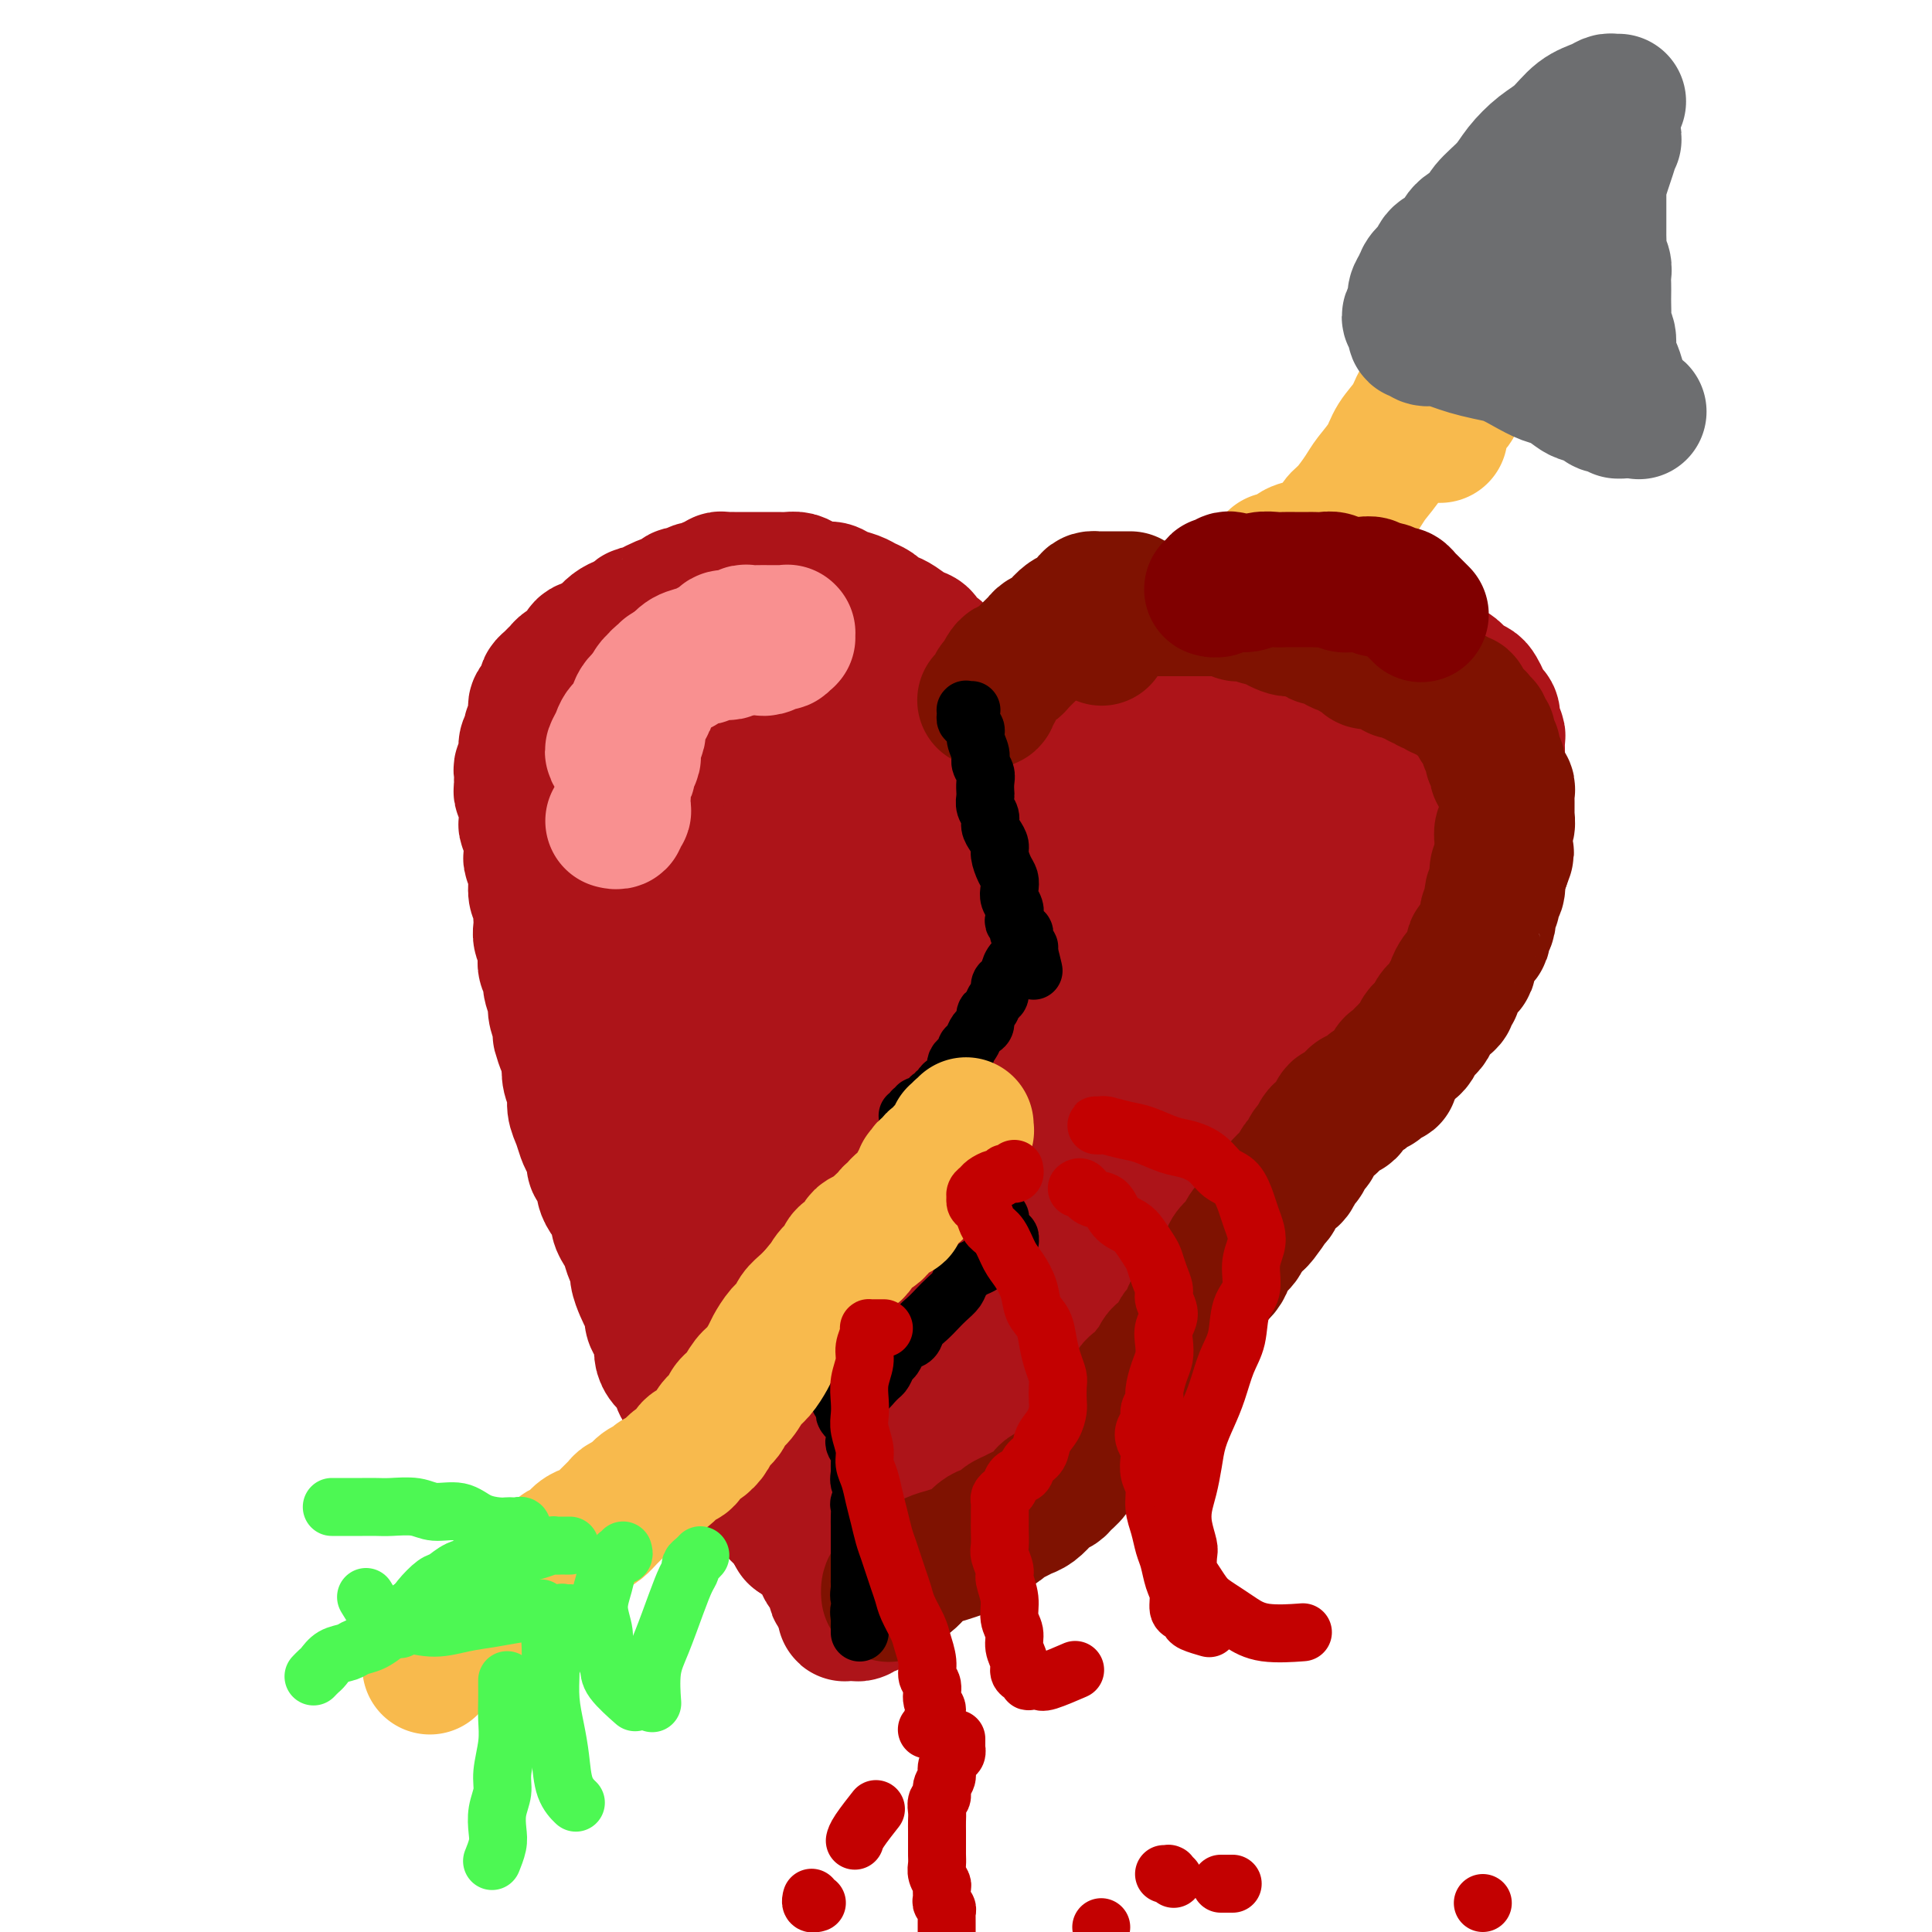 <svg viewBox='0 0 400 400' version='1.1' xmlns='http://www.w3.org/2000/svg' xmlns:xlink='http://www.w3.org/1999/xlink'><g fill='none' stroke='#AD1419' stroke-width='28' stroke-linecap='round' stroke-linejoin='round'><path d='M174,330c0.000,-0.000 0.000,-0.000 0,0c-0.000,0.000 -0.000,0.001 0,0c0.000,-0.001 0.001,-0.004 0,0c-0.001,0.004 -0.004,0.015 0,0c0.004,-0.015 0.015,-0.055 0,0c-0.015,0.055 -0.055,0.205 0,0c0.055,-0.205 0.204,-0.765 0,-1c-0.204,-0.235 -0.761,-0.145 -1,0c-0.239,0.145 -0.160,0.344 0,0c0.160,-0.344 0.401,-1.232 0,-2c-0.401,-0.768 -1.444,-1.417 -2,-2c-0.556,-0.583 -0.624,-1.100 -1,-2c-0.376,-0.900 -1.059,-2.184 -2,-3c-0.941,-0.816 -2.139,-1.163 -3,-2c-0.861,-0.837 -1.387,-2.164 -2,-3c-0.613,-0.836 -1.315,-1.183 -2,-2c-0.685,-0.817 -1.352,-2.106 -2,-3c-0.648,-0.894 -1.277,-1.395 -2,-2c-0.723,-0.605 -1.541,-1.316 -2,-2c-0.459,-0.684 -0.561,-1.342 -1,-2c-0.439,-0.658 -1.216,-1.317 -2,-2c-0.784,-0.683 -1.576,-1.390 -2,-2c-0.424,-0.610 -0.480,-1.122 -1,-2c-0.520,-0.878 -1.505,-2.121 -2,-3c-0.495,-0.879 -0.499,-1.394 -1,-2c-0.501,-0.606 -1.500,-1.303 -2,-2c-0.500,-0.697 -0.502,-1.394 -1,-2c-0.498,-0.606 -1.492,-1.120 -2,-2c-0.508,-0.880 -0.531,-2.126 -1,-3c-0.469,-0.874 -1.383,-1.375 -2,-2c-0.617,-0.625 -0.935,-1.375 -1,-2c-0.065,-0.625 0.123,-1.126 0,-2c-0.123,-0.874 -0.558,-2.120 -1,-3c-0.442,-0.880 -0.893,-1.394 -1,-2c-0.107,-0.606 0.130,-1.303 0,-2c-0.130,-0.697 -0.626,-1.393 -1,-2c-0.374,-0.607 -0.625,-1.125 -1,-2c-0.375,-0.875 -0.874,-2.107 -1,-3c-0.126,-0.893 0.120,-1.447 0,-2c-0.120,-0.553 -0.606,-1.107 -1,-2c-0.394,-0.893 -0.697,-2.127 -1,-3c-0.303,-0.873 -0.606,-1.385 -1,-2c-0.394,-0.615 -0.880,-1.334 -1,-2c-0.120,-0.666 0.126,-1.280 0,-2c-0.126,-0.720 -0.625,-1.545 -1,-2c-0.375,-0.455 -0.626,-0.541 -1,-1c-0.374,-0.459 -0.870,-1.292 -1,-2c-0.130,-0.708 0.106,-1.292 0,-2c-0.106,-0.708 -0.553,-1.540 -1,-2c-0.447,-0.460 -0.893,-0.549 -1,-1c-0.107,-0.451 0.125,-1.264 0,-2c-0.125,-0.736 -0.607,-1.393 -1,-2c-0.393,-0.607 -0.697,-1.163 -1,-2c-0.303,-0.837 -0.603,-1.956 -1,-3c-0.397,-1.044 -0.890,-2.012 -1,-3c-0.110,-0.988 0.163,-1.997 0,-3c-0.163,-1.003 -0.761,-2.001 -1,-3c-0.239,-0.999 -0.120,-2.000 0,-3'/><path d='M118,220c-3.332,-10.110 -1.662,-4.384 -1,-3c0.662,1.384 0.317,-1.572 0,-3c-0.317,-1.428 -0.606,-1.327 -1,-2c-0.394,-0.673 -0.894,-2.120 -1,-3c-0.106,-0.880 0.182,-1.194 0,-2c-0.182,-0.806 -0.832,-2.103 -1,-3c-0.168,-0.897 0.147,-1.395 0,-2c-0.147,-0.605 -0.757,-1.316 -1,-2c-0.243,-0.684 -0.117,-1.339 0,-2c0.117,-0.661 0.227,-1.328 0,-2c-0.227,-0.672 -0.792,-1.349 -1,-2c-0.208,-0.651 -0.060,-1.276 0,-2c0.060,-0.724 0.030,-1.546 0,-2c-0.030,-0.454 -0.061,-0.541 0,-1c0.061,-0.459 0.213,-1.292 0,-2c-0.213,-0.708 -0.793,-1.293 -1,-2c-0.207,-0.707 -0.041,-1.537 0,-2c0.041,-0.463 -0.042,-0.561 0,-1c0.042,-0.439 0.208,-1.219 0,-2c-0.208,-0.781 -0.792,-1.561 -1,-2c-0.208,-0.439 -0.042,-0.536 0,-1c0.042,-0.464 -0.041,-1.294 0,-2c0.041,-0.706 0.207,-1.288 0,-2c-0.207,-0.712 -0.788,-1.553 -1,-2c-0.212,-0.447 -0.057,-0.501 0,-1c0.057,-0.499 0.016,-1.444 0,-2c-0.016,-0.556 -0.008,-0.723 0,-1c0.008,-0.277 0.016,-0.666 0,-1c-0.016,-0.334 -0.057,-0.614 0,-1c0.057,-0.386 0.211,-0.877 0,-1c-0.211,-0.123 -0.788,0.122 -1,0c-0.212,-0.122 -0.058,-0.610 0,-1c0.058,-0.390 0.019,-0.682 0,-1c-0.019,-0.318 -0.019,-0.663 0,-1c0.019,-0.337 0.058,-0.667 0,-1c-0.058,-0.333 -0.213,-0.670 0,-1c0.213,-0.330 0.793,-0.651 1,-1c0.207,-0.349 0.042,-0.724 0,-1c-0.042,-0.276 0.040,-0.454 0,-1c-0.040,-0.546 -0.203,-1.459 0,-2c0.203,-0.541 0.772,-0.708 1,-1c0.228,-0.292 0.114,-0.708 0,-1c-0.114,-0.292 -0.228,-0.459 0,-1c0.228,-0.541 0.797,-1.456 1,-2c0.203,-0.544 0.039,-0.718 0,-1c-0.039,-0.282 0.046,-0.671 0,-1c-0.046,-0.329 -0.223,-0.599 0,-1c0.223,-0.401 0.847,-0.934 1,-1c0.153,-0.066 -0.166,0.333 0,0c0.166,-0.333 0.818,-1.399 1,-2c0.182,-0.601 -0.107,-0.738 0,-1c0.107,-0.262 0.610,-0.648 1,-1c0.390,-0.352 0.668,-0.670 1,-1c0.332,-0.330 0.718,-0.670 1,-1c0.282,-0.330 0.461,-0.648 1,-1c0.539,-0.352 1.440,-0.738 2,-1c0.560,-0.262 0.780,-0.399 1,-1c0.220,-0.601 0.440,-1.666 1,-2c0.560,-0.334 1.458,0.064 2,0c0.542,-0.064 0.726,-0.590 1,-1c0.274,-0.410 0.637,-0.705 1,-1'/><path d='M125,132c2.361,-2.349 1.262,-1.220 1,-1c-0.262,0.220 0.312,-0.467 1,-1c0.688,-0.533 1.491,-0.912 2,-1c0.509,-0.088 0.723,0.113 1,0c0.277,-0.113 0.617,-0.541 1,-1c0.383,-0.459 0.808,-0.950 1,-1c0.192,-0.050 0.149,0.342 1,0c0.851,-0.342 2.594,-1.416 4,-2c1.406,-0.584 2.475,-0.677 3,-1c0.525,-0.323 0.508,-0.875 1,-1c0.492,-0.125 1.494,0.178 2,0c0.506,-0.178 0.517,-0.836 1,-1c0.483,-0.164 1.439,0.166 2,0c0.561,-0.166 0.728,-0.829 1,-1c0.272,-0.171 0.649,0.150 1,0c0.351,-0.150 0.675,-0.772 1,-1c0.325,-0.228 0.651,-0.061 1,0c0.349,0.061 0.722,0.016 1,0c0.278,-0.016 0.460,-0.004 1,0c0.540,0.004 1.439,0.001 2,0c0.561,-0.001 0.783,-0.000 1,0c0.217,0.000 0.428,0.000 1,0c0.572,-0.000 1.504,-0.001 2,0c0.496,0.001 0.554,0.003 1,0c0.446,-0.003 1.278,-0.011 2,0c0.722,0.011 1.334,0.041 2,0c0.666,-0.041 1.385,-0.151 2,0c0.615,0.151 1.127,0.565 2,1c0.873,0.435 2.106,0.890 3,1c0.894,0.110 1.448,-0.125 2,0c0.552,0.125 1.103,0.611 2,1c0.897,0.389 2.142,0.682 3,1c0.858,0.318 1.331,0.661 2,1c0.669,0.339 1.534,0.672 2,1c0.466,0.328 0.535,0.650 1,1c0.465,0.350 1.328,0.728 2,1c0.672,0.272 1.153,0.439 2,1c0.847,0.561 2.058,1.516 3,2c0.942,0.484 1.614,0.497 2,1c0.386,0.503 0.485,1.497 1,2c0.515,0.503 1.447,0.515 2,1c0.553,0.485 0.726,1.443 1,2c0.274,0.557 0.647,0.711 1,1c0.353,0.289 0.686,0.711 1,1c0.314,0.289 0.609,0.444 1,1c0.391,0.556 0.878,1.514 1,2c0.122,0.486 -0.122,0.501 0,1c0.122,0.499 0.611,1.484 1,2c0.389,0.516 0.679,0.565 1,1c0.321,0.435 0.673,1.256 1,2c0.327,0.744 0.628,1.409 1,2c0.372,0.591 0.814,1.107 1,2c0.186,0.893 0.117,2.164 0,3c-0.117,0.836 -0.280,1.239 0,2c0.280,0.761 1.003,1.881 1,3c-0.003,1.119 -0.733,2.238 -1,3c-0.267,0.762 -0.072,1.167 0,2c0.072,0.833 0.021,2.095 0,3c-0.021,0.905 -0.010,1.452 0,2'/><path d='M204,170c-0.222,3.126 -0.778,1.940 -1,2c-0.222,0.060 -0.111,1.364 0,2c0.111,0.636 0.222,0.604 0,1c-0.222,0.396 -0.776,1.220 -1,2c-0.224,0.780 -0.116,1.516 0,2c0.116,0.484 0.241,0.717 0,1c-0.241,0.283 -0.849,0.615 -1,1c-0.151,0.385 0.156,0.822 0,1c-0.156,0.178 -0.774,0.097 -1,0c-0.226,-0.097 -0.061,-0.208 0,0c0.061,0.208 0.016,0.737 0,1c-0.016,0.263 -0.004,0.261 0,0c0.004,-0.261 0.001,-0.779 0,-1c-0.001,-0.221 -0.001,-0.144 0,0c0.001,0.144 0.004,0.354 0,0c-0.004,-0.354 -0.016,-1.273 0,-2c0.016,-0.727 0.059,-1.261 0,-2c-0.059,-0.739 -0.219,-1.681 0,-3c0.219,-1.319 0.817,-3.013 1,-4c0.183,-0.987 -0.049,-1.265 0,-2c0.049,-0.735 0.380,-1.925 1,-3c0.620,-1.075 1.531,-2.035 2,-3c0.469,-0.965 0.497,-1.935 1,-3c0.503,-1.065 1.482,-2.225 2,-3c0.518,-0.775 0.575,-1.167 1,-2c0.425,-0.833 1.216,-2.109 2,-3c0.784,-0.891 1.560,-1.398 2,-2c0.440,-0.602 0.544,-1.298 1,-2c0.456,-0.702 1.266,-1.411 2,-2c0.734,-0.589 1.393,-1.060 2,-2c0.607,-0.940 1.162,-2.349 2,-3c0.838,-0.651 1.958,-0.543 3,-1c1.042,-0.457 2.007,-1.480 3,-2c0.993,-0.520 2.013,-0.536 3,-1c0.987,-0.464 1.941,-1.377 3,-2c1.059,-0.623 2.223,-0.955 3,-1c0.777,-0.045 1.166,0.198 2,0c0.834,-0.198 2.111,-0.837 3,-1c0.889,-0.163 1.388,0.149 2,0c0.612,-0.149 1.336,-0.758 2,-1c0.664,-0.242 1.266,-0.117 2,0c0.734,0.117 1.599,0.227 2,0c0.401,-0.227 0.337,-0.792 1,-1c0.663,-0.208 2.053,-0.060 3,0c0.947,0.060 1.450,0.030 2,0c0.550,-0.030 1.147,-0.061 2,0c0.853,0.061 1.961,0.213 3,0c1.039,-0.213 2.011,-0.790 3,-1c0.989,-0.210 1.997,-0.053 3,0c1.003,0.053 2.000,0.000 3,0c1.000,-0.000 2.001,0.051 3,0c0.999,-0.051 1.996,-0.206 3,0c1.004,0.206 2.016,0.772 3,1c0.984,0.228 1.940,0.117 3,0c1.060,-0.117 2.223,-0.238 3,0c0.777,0.238 1.167,0.837 2,1c0.833,0.163 2.110,-0.111 3,0c0.890,0.111 1.393,0.607 2,1c0.607,0.393 1.316,0.684 2,1c0.684,0.316 1.342,0.658 2,1'/><path d='M293,135c5.308,0.953 2.577,0.837 2,1c-0.577,0.163 1.001,0.607 2,1c0.999,0.393 1.419,0.734 2,1c0.581,0.266 1.321,0.455 2,1c0.679,0.545 1.295,1.445 2,2c0.705,0.555 1.499,0.764 2,1c0.501,0.236 0.707,0.500 1,1c0.293,0.500 0.671,1.237 1,2c0.329,0.763 0.610,1.552 1,2c0.390,0.448 0.889,0.556 1,1c0.111,0.444 -0.166,1.225 0,2c0.166,0.775 0.776,1.542 1,2c0.224,0.458 0.062,0.605 0,1c-0.062,0.395 -0.024,1.038 0,2c0.024,0.962 0.032,2.241 0,3c-0.032,0.759 -0.106,0.996 0,2c0.106,1.004 0.390,2.775 0,4c-0.390,1.225 -1.456,1.905 -2,3c-0.544,1.095 -0.567,2.606 -1,4c-0.433,1.394 -1.274,2.673 -2,4c-0.726,1.327 -1.335,2.704 -2,4c-0.665,1.296 -1.385,2.512 -2,4c-0.615,1.488 -1.126,3.248 -2,5c-0.874,1.752 -2.110,3.496 -3,5c-0.890,1.504 -1.434,2.769 -2,4c-0.566,1.231 -1.156,2.428 -2,4c-0.844,1.572 -1.943,3.518 -3,5c-1.057,1.482 -2.072,2.500 -3,4c-0.928,1.500 -1.771,3.482 -3,5c-1.229,1.518 -2.845,2.573 -4,4c-1.155,1.427 -1.848,3.228 -3,5c-1.152,1.772 -2.762,3.517 -4,5c-1.238,1.483 -2.102,2.706 -3,4c-0.898,1.294 -1.828,2.660 -3,4c-1.172,1.340 -2.586,2.655 -4,4c-1.414,1.345 -2.829,2.721 -4,4c-1.171,1.279 -2.098,2.460 -3,4c-0.902,1.540 -1.779,3.440 -3,5c-1.221,1.560 -2.788,2.780 -4,4c-1.212,1.220 -2.071,2.440 -3,4c-0.929,1.560 -1.928,3.459 -3,5c-1.072,1.541 -2.216,2.723 -3,4c-0.784,1.277 -1.206,2.647 -2,4c-0.794,1.353 -1.959,2.687 -3,4c-1.041,1.313 -1.958,2.605 -3,4c-1.042,1.395 -2.207,2.894 -3,4c-0.793,1.106 -1.212,1.818 -2,3c-0.788,1.182 -1.943,2.833 -3,4c-1.057,1.167 -2.015,1.850 -3,3c-0.985,1.150 -1.996,2.768 -3,4c-1.004,1.232 -2.002,2.077 -3,3c-0.998,0.923 -1.995,1.923 -3,3c-1.005,1.077 -2.016,2.231 -3,3c-0.984,0.769 -1.939,1.151 -3,2c-1.061,0.849 -2.227,2.163 -3,3c-0.773,0.837 -1.152,1.197 -2,2c-0.848,0.803 -2.167,2.049 -3,3c-0.833,0.951 -1.182,1.605 -2,2c-0.818,0.395 -2.105,0.529 -3,1c-0.895,0.471 -1.399,1.277 -2,2c-0.601,0.723 -1.301,1.361 -2,2'/><path d='M188,327c-5.981,5.448 -3.434,2.569 -3,2c0.434,-0.569 -1.245,1.172 -2,2c-0.755,0.828 -0.584,0.744 -1,1c-0.416,0.256 -1.417,0.853 -2,1c-0.583,0.147 -0.749,-0.157 -1,0c-0.251,0.157 -0.588,0.774 -1,1c-0.412,0.226 -0.899,0.060 -1,0c-0.101,-0.060 0.183,-0.015 0,0c-0.183,0.015 -0.834,0.000 -1,0c-0.166,-0.000 0.152,0.014 0,0c-0.152,-0.014 -0.774,-0.055 -1,0c-0.226,0.055 -0.058,0.205 0,0c0.058,-0.205 0.004,-0.764 0,-1c-0.004,-0.236 0.043,-0.148 0,0c-0.043,0.148 -0.174,0.355 0,0c0.174,-0.355 0.653,-1.273 1,-2c0.347,-0.727 0.561,-1.262 1,-2c0.439,-0.738 1.103,-1.677 2,-3c0.897,-1.323 2.028,-3.030 3,-5c0.972,-1.970 1.786,-4.203 3,-6c1.214,-1.797 2.827,-3.157 4,-5c1.173,-1.843 1.907,-4.168 3,-6c1.093,-1.832 2.547,-3.170 4,-5c1.453,-1.830 2.907,-4.151 4,-6c1.093,-1.849 1.827,-3.225 3,-5c1.173,-1.775 2.786,-3.948 4,-6c1.214,-2.052 2.031,-3.982 3,-6c0.969,-2.018 2.092,-4.125 3,-6c0.908,-1.875 1.602,-3.518 2,-5c0.398,-1.482 0.499,-2.803 1,-4c0.501,-1.197 1.402,-2.272 2,-3c0.598,-0.728 0.893,-1.110 1,-2c0.107,-0.890 0.027,-2.287 0,-3c-0.027,-0.713 0.001,-0.741 0,-1c-0.001,-0.259 -0.029,-0.748 0,-1c0.029,-0.252 0.116,-0.266 0,0c-0.116,0.266 -0.435,0.811 -1,1c-0.565,0.189 -1.375,0.023 -2,0c-0.625,-0.023 -1.066,0.097 -2,1c-0.934,0.903 -2.361,2.589 -4,4c-1.639,1.411 -3.491,2.548 -5,4c-1.509,1.452 -2.676,3.219 -4,5c-1.324,1.781 -2.804,3.575 -4,5c-1.196,1.425 -2.106,2.481 -3,4c-0.894,1.519 -1.771,3.501 -3,5c-1.229,1.499 -2.808,2.515 -4,4c-1.192,1.485 -1.996,3.440 -3,5c-1.004,1.560 -2.210,2.725 -3,4c-0.790,1.275 -1.166,2.658 -2,4c-0.834,1.342 -2.125,2.642 -3,4c-0.875,1.358 -1.334,2.774 -2,4c-0.666,1.226 -1.537,2.262 -2,3c-0.463,0.738 -0.516,1.179 -1,2c-0.484,0.821 -1.398,2.021 -2,3c-0.602,0.979 -0.893,1.737 -1,2c-0.107,0.263 -0.029,0.032 0,0c0.029,-0.032 0.008,0.134 0,0c-0.008,-0.134 -0.004,-0.567 0,-1'/><path d='M168,314c-5.952,8.024 -2.330,1.586 -1,-1c1.330,-2.586 0.370,-1.318 0,-1c-0.370,0.318 -0.151,-0.314 0,-1c0.151,-0.686 0.234,-1.425 0,-2c-0.234,-0.575 -0.784,-0.988 -1,-2c-0.216,-1.012 -0.098,-2.625 0,-4c0.098,-1.375 0.177,-2.511 0,-4c-0.177,-1.489 -0.610,-3.329 -1,-5c-0.390,-1.671 -0.737,-3.172 -1,-5c-0.263,-1.828 -0.441,-3.981 -1,-6c-0.559,-2.019 -1.500,-3.902 -2,-6c-0.500,-2.098 -0.560,-4.411 -1,-7c-0.440,-2.589 -1.258,-5.453 -2,-8c-0.742,-2.547 -1.406,-4.777 -2,-7c-0.594,-2.223 -1.117,-4.440 -2,-7c-0.883,-2.560 -2.124,-5.464 -3,-8c-0.876,-2.536 -1.385,-4.703 -2,-7c-0.615,-2.297 -1.334,-4.725 -2,-7c-0.666,-2.275 -1.277,-4.399 -2,-7c-0.723,-2.601 -1.556,-5.679 -2,-8c-0.444,-2.321 -0.497,-3.884 -1,-6c-0.503,-2.116 -1.455,-4.785 -2,-7c-0.545,-2.215 -0.682,-3.977 -1,-6c-0.318,-2.023 -0.817,-4.307 -1,-6c-0.183,-1.693 -0.049,-2.794 0,-4c0.049,-1.206 0.013,-2.518 0,-4c-0.013,-1.482 -0.001,-3.134 0,-4c0.001,-0.866 -0.007,-0.946 0,-1c0.007,-0.054 0.028,-0.081 0,0c-0.028,0.081 -0.106,0.269 0,1c0.106,0.731 0.395,2.004 1,3c0.605,0.996 1.525,1.715 2,3c0.475,1.285 0.504,3.136 1,5c0.496,1.864 1.457,3.742 2,6c0.543,2.258 0.668,4.895 1,7c0.332,2.105 0.873,3.678 1,6c0.127,2.322 -0.159,5.392 0,8c0.159,2.608 0.764,4.755 1,7c0.236,2.245 0.105,4.588 0,7c-0.105,2.412 -0.184,4.893 0,7c0.184,2.107 0.630,3.839 1,6c0.370,2.161 0.666,4.749 1,7c0.334,2.251 0.708,4.163 1,6c0.292,1.837 0.501,3.597 1,5c0.499,1.403 1.289,2.450 2,4c0.711,1.550 1.345,3.605 2,5c0.655,1.395 1.331,2.130 2,3c0.669,0.870 1.330,1.877 2,3c0.670,1.123 1.349,2.364 2,3c0.651,0.636 1.274,0.669 2,1c0.726,0.331 1.553,0.962 2,1c0.447,0.038 0.512,-0.517 1,-1c0.488,-0.483 1.399,-0.894 2,-2c0.601,-1.106 0.894,-2.907 1,-5c0.106,-2.093 0.026,-4.478 0,-7c-0.026,-2.522 0.003,-5.181 0,-8c-0.003,-2.819 -0.039,-5.797 0,-9c0.039,-3.203 0.154,-6.629 0,-10c-0.154,-3.371 -0.577,-6.685 -1,-10'/><path d='M168,225c-0.286,-8.532 -0.500,-7.863 -1,-10c-0.500,-2.137 -1.287,-7.080 -2,-11c-0.713,-3.920 -1.353,-6.817 -2,-10c-0.647,-3.183 -1.300,-6.651 -2,-10c-0.700,-3.349 -1.448,-6.581 -2,-9c-0.552,-2.419 -0.907,-4.027 -2,-8c-1.093,-3.973 -2.922,-10.311 -4,-14c-1.078,-3.689 -1.403,-4.731 -2,-6c-0.597,-1.269 -1.465,-2.767 -2,-4c-0.535,-1.233 -0.735,-2.201 -1,-3c-0.265,-0.799 -0.593,-1.430 -1,-2c-0.407,-0.570 -0.894,-1.079 -1,-1c-0.106,0.079 0.168,0.745 0,1c-0.168,0.255 -0.777,0.098 -1,0c-0.223,-0.098 -0.060,-0.136 0,0c0.060,0.136 0.016,0.447 0,1c-0.016,0.553 -0.004,1.349 0,2c0.004,0.651 0.001,1.159 0,2c-0.001,0.841 -0.000,2.017 0,4c0.000,1.983 0.000,4.773 0,7c-0.000,2.227 -0.001,3.892 0,6c0.001,2.108 0.003,4.660 0,7c-0.003,2.340 -0.013,4.469 0,7c0.013,2.531 0.048,5.462 0,8c-0.048,2.538 -0.179,4.681 0,7c0.179,2.319 0.670,4.815 1,7c0.330,2.185 0.500,4.058 1,6c0.500,1.942 1.330,3.952 2,6c0.670,2.048 1.180,4.134 2,6c0.820,1.866 1.951,3.513 3,5c1.049,1.487 2.017,2.815 3,4c0.983,1.185 1.980,2.228 3,3c1.020,0.772 2.063,1.273 3,2c0.937,0.727 1.770,1.680 3,2c1.230,0.320 2.858,0.006 4,0c1.142,-0.006 1.797,0.294 3,0c1.203,-0.294 2.953,-1.183 4,-2c1.047,-0.817 1.391,-1.564 2,-3c0.609,-1.436 1.485,-3.563 2,-5c0.515,-1.437 0.671,-2.185 1,-4c0.329,-1.815 0.832,-4.696 1,-7c0.168,-2.304 0.001,-4.031 0,-6c-0.001,-1.969 0.165,-4.181 0,-6c-0.165,-1.819 -0.661,-3.245 -1,-5c-0.339,-1.755 -0.520,-3.838 -1,-6c-0.480,-2.162 -1.259,-4.401 -2,-6c-0.741,-1.599 -1.445,-2.557 -2,-4c-0.555,-1.443 -0.959,-3.371 -2,-5c-1.041,-1.629 -2.717,-2.961 -4,-4c-1.283,-1.039 -2.173,-1.786 -3,-3c-0.827,-1.214 -1.589,-2.893 -3,-4c-1.411,-1.107 -3.469,-1.640 -5,-2c-1.531,-0.360 -2.535,-0.545 -4,-1c-1.465,-0.455 -3.393,-1.178 -5,-1c-1.607,0.178 -2.895,1.258 -4,2c-1.105,0.742 -2.028,1.147 -3,2c-0.972,0.853 -1.992,2.153 -3,3c-1.008,0.847 -2.002,1.242 -3,2c-0.998,0.758 -1.999,1.879 -3,3'/><path d='M135,168c-2.839,2.518 -1.938,2.814 -2,4c-0.062,1.186 -1.088,3.261 -2,5c-0.912,1.739 -1.709,3.143 -2,5c-0.291,1.857 -0.075,4.169 0,6c0.075,1.831 0.008,3.182 0,5c-0.008,1.818 0.042,4.104 0,6c-0.042,1.896 -0.177,3.403 0,5c0.177,1.597 0.666,3.285 1,5c0.334,1.715 0.514,3.456 1,5c0.486,1.544 1.277,2.890 2,4c0.723,1.110 1.377,1.984 2,3c0.623,1.016 1.216,2.176 2,3c0.784,0.824 1.760,1.313 3,2c1.240,0.687 2.742,1.570 4,2c1.258,0.430 2.270,0.405 4,0c1.730,-0.405 4.177,-1.192 6,-2c1.823,-0.808 3.021,-1.638 4,-3c0.979,-1.362 1.740,-3.255 3,-5c1.260,-1.745 3.021,-3.342 4,-5c0.979,-1.658 1.176,-3.376 2,-5c0.824,-1.624 2.274,-3.155 3,-5c0.726,-1.845 0.727,-4.005 1,-6c0.273,-1.995 0.817,-3.824 1,-6c0.183,-2.176 0.003,-4.697 0,-7c-0.003,-2.303 0.170,-4.387 0,-6c-0.170,-1.613 -0.682,-2.756 -1,-4c-0.318,-1.244 -0.440,-2.591 -1,-4c-0.560,-1.409 -1.556,-2.880 -2,-4c-0.444,-1.120 -0.334,-1.888 -1,-3c-0.666,-1.112 -2.107,-2.567 -3,-4c-0.893,-1.433 -1.239,-2.845 -2,-4c-0.761,-1.155 -1.936,-2.055 -3,-3c-1.064,-0.945 -2.017,-1.937 -3,-3c-0.983,-1.063 -1.995,-2.198 -3,-3c-1.005,-0.802 -2.002,-1.272 -3,-2c-0.998,-0.728 -1.996,-1.712 -3,-2c-1.004,-0.288 -2.015,0.122 -3,0c-0.985,-0.122 -1.944,-0.776 -3,-1c-1.056,-0.224 -2.208,-0.018 -3,0c-0.792,0.018 -1.223,-0.151 -2,0c-0.777,0.151 -1.900,0.621 -3,1c-1.100,0.379 -2.179,0.668 -3,1c-0.821,0.332 -1.386,0.708 -2,1c-0.614,0.292 -1.278,0.501 -2,1c-0.722,0.499 -1.500,1.290 -2,2c-0.500,0.710 -0.720,1.341 -1,2c-0.280,0.659 -0.621,1.347 -1,2c-0.379,0.653 -0.797,1.270 -1,2c-0.203,0.730 -0.191,1.572 0,2c0.191,0.428 0.560,0.440 1,1c0.440,0.560 0.950,1.668 1,2c0.050,0.332 -0.360,-0.110 0,0c0.360,0.110 1.490,0.773 2,1c0.510,0.227 0.400,0.017 1,0c0.600,-0.017 1.909,0.160 3,0c1.091,-0.160 1.963,-0.658 3,-1c1.037,-0.342 2.239,-0.528 4,-1c1.761,-0.472 4.080,-1.230 6,-2c1.920,-0.770 3.440,-1.554 5,-2c1.560,-0.446 3.160,-0.556 5,-1c1.840,-0.444 3.920,-1.222 6,-2'/><path d='M158,150c5.349,-1.592 4.221,-1.072 5,-1c0.779,0.072 3.465,-0.303 5,-1c1.535,-0.697 1.920,-1.714 3,-2c1.080,-0.286 2.856,0.159 4,0c1.144,-0.159 1.657,-0.923 3,-1c1.343,-0.077 3.514,0.534 5,1c1.486,0.466 2.285,0.787 3,1c0.715,0.213 1.347,0.317 2,1c0.653,0.683 1.328,1.946 2,3c0.672,1.054 1.343,1.901 2,3c0.657,1.099 1.300,2.452 2,4c0.700,1.548 1.455,3.290 2,5c0.545,1.710 0.879,3.386 1,5c0.121,1.614 0.030,3.164 0,5c-0.030,1.836 0.003,3.956 0,6c-0.003,2.044 -0.041,4.011 0,6c0.041,1.989 0.162,3.998 0,6c-0.162,2.002 -0.607,3.996 -1,6c-0.393,2.004 -0.736,4.017 -1,6c-0.264,1.983 -0.451,3.937 -1,6c-0.549,2.063 -1.461,4.235 -2,6c-0.539,1.765 -0.707,3.122 -1,5c-0.293,1.878 -0.712,4.277 -1,6c-0.288,1.723 -0.444,2.768 -1,4c-0.556,1.232 -1.511,2.650 -2,4c-0.489,1.350 -0.512,2.633 -1,4c-0.488,1.367 -1.441,2.817 -2,4c-0.559,1.183 -0.723,2.099 -1,3c-0.277,0.901 -0.666,1.786 -1,3c-0.334,1.214 -0.611,2.756 -1,4c-0.389,1.244 -0.889,2.190 -1,3c-0.111,0.810 0.167,1.486 0,2c-0.167,0.514 -0.778,0.868 -1,1c-0.222,0.132 -0.055,0.042 0,0c0.055,-0.042 -0.001,-0.036 0,0c0.001,0.036 0.059,0.102 0,0c-0.059,-0.102 -0.234,-0.373 0,-1c0.234,-0.627 0.878,-1.611 1,-3c0.122,-1.389 -0.277,-3.184 0,-5c0.277,-1.816 1.229,-3.653 2,-6c0.771,-2.347 1.362,-5.203 2,-8c0.638,-2.797 1.322,-5.534 2,-8c0.678,-2.466 1.348,-4.661 2,-7c0.652,-2.339 1.284,-4.821 2,-7c0.716,-2.179 1.514,-4.054 2,-6c0.486,-1.946 0.658,-3.965 1,-6c0.342,-2.035 0.853,-4.088 1,-6c0.147,-1.912 -0.069,-3.684 0,-6c0.069,-2.316 0.425,-5.177 0,-7c-0.425,-1.823 -1.629,-2.609 -2,-3c-0.371,-0.391 0.093,-0.389 0,0c-0.093,0.389 -0.743,1.164 -1,2c-0.257,0.836 -0.121,1.732 0,3c0.121,1.268 0.228,2.907 0,5c-0.228,2.093 -0.792,4.640 -1,7c-0.208,2.360 -0.059,4.531 0,7c0.059,2.469 0.030,5.234 0,8'/><path d='M190,211c-0.313,6.316 -0.096,6.105 0,8c0.096,1.895 0.072,5.897 0,9c-0.072,3.103 -0.190,5.307 0,8c0.190,2.693 0.688,5.876 1,8c0.312,2.124 0.438,3.189 1,5c0.562,1.811 1.559,4.367 2,6c0.441,1.633 0.325,2.343 1,3c0.675,0.657 2.141,1.262 3,2c0.859,0.738 1.112,1.609 2,2c0.888,0.391 2.410,0.302 4,0c1.590,-0.302 3.247,-0.817 5,-2c1.753,-1.183 3.601,-3.035 5,-5c1.399,-1.965 2.348,-4.043 4,-6c1.652,-1.957 4.007,-3.792 6,-6c1.993,-2.208 3.625,-4.789 5,-7c1.375,-2.211 2.493,-4.053 4,-6c1.507,-1.947 3.405,-3.998 5,-6c1.595,-2.002 2.888,-3.956 4,-6c1.112,-2.044 2.042,-4.178 3,-6c0.958,-1.822 1.944,-3.333 3,-5c1.056,-1.667 2.182,-3.489 3,-5c0.818,-1.511 1.329,-2.712 2,-4c0.671,-1.288 1.502,-2.663 2,-4c0.498,-1.337 0.665,-2.635 1,-4c0.335,-1.365 0.840,-2.797 1,-4c0.160,-1.203 -0.024,-2.177 0,-3c0.024,-0.823 0.256,-1.497 0,-2c-0.256,-0.503 -1.001,-0.837 -2,-1c-0.999,-0.163 -2.253,-0.156 -3,0c-0.747,0.156 -0.987,0.460 -2,1c-1.013,0.540 -2.801,1.318 -4,2c-1.199,0.682 -1.811,1.270 -3,2c-1.189,0.730 -2.957,1.602 -5,3c-2.043,1.398 -4.362,3.320 -6,5c-1.638,1.680 -2.594,3.116 -4,5c-1.406,1.884 -3.261,4.215 -5,6c-1.739,1.785 -3.360,3.025 -5,5c-1.640,1.975 -3.298,4.687 -5,7c-1.702,2.313 -3.449,4.228 -5,6c-1.551,1.772 -2.906,3.400 -4,5c-1.094,1.600 -1.926,3.170 -3,5c-1.074,1.830 -2.390,3.918 -3,5c-0.610,1.082 -0.516,1.158 -1,2c-0.484,0.842 -1.548,2.450 -2,3c-0.452,0.550 -0.293,0.042 0,0c0.293,-0.042 0.718,0.380 1,0c0.282,-0.380 0.419,-1.564 1,-3c0.581,-1.436 1.607,-3.126 3,-5c1.393,-1.874 3.155,-3.934 5,-7c1.845,-3.066 3.775,-7.140 6,-11c2.225,-3.860 4.745,-7.507 7,-11c2.255,-3.493 4.246,-6.830 6,-10c1.754,-3.170 3.271,-6.171 5,-9c1.729,-2.829 3.668,-5.487 5,-8c1.332,-2.513 2.056,-4.880 3,-7c0.944,-2.120 2.109,-3.991 3,-5c0.891,-1.009 1.509,-1.156 2,-2c0.491,-0.844 0.855,-2.384 1,-3c0.145,-0.616 0.073,-0.308 0,0'/><path d='M243,161c7.415,-12.521 1.952,-3.323 0,0c-1.952,3.323 -0.393,0.771 0,0c0.393,-0.771 -0.381,0.238 -1,1c-0.619,0.762 -1.084,1.277 -2,2c-0.916,0.723 -2.284,1.654 -4,3c-1.716,1.346 -3.781,3.108 -6,5c-2.219,1.892 -4.591,3.916 -7,6c-2.409,2.084 -4.854,4.229 -7,6c-2.146,1.771 -3.992,3.170 -6,5c-2.008,1.830 -4.177,4.092 -6,6c-1.823,1.908 -3.301,3.461 -5,5c-1.699,1.539 -3.619,3.062 -5,5c-1.381,1.938 -2.224,4.289 -3,6c-0.776,1.711 -1.484,2.781 -2,4c-0.516,1.219 -0.841,2.589 -1,4c-0.159,1.411 -0.154,2.865 0,4c0.154,1.135 0.456,1.951 1,3c0.544,1.049 1.330,2.332 2,3c0.670,0.668 1.224,0.719 2,1c0.776,0.281 1.773,0.790 3,1c1.227,0.210 2.683,0.122 4,0c1.317,-0.122 2.497,-0.277 4,-1c1.503,-0.723 3.331,-2.013 5,-3c1.669,-0.987 3.179,-1.672 5,-3c1.821,-1.328 3.952,-3.300 6,-5c2.048,-1.700 4.013,-3.128 6,-5c1.987,-1.872 3.997,-4.189 6,-6c2.003,-1.811 3.998,-3.117 6,-5c2.002,-1.883 4.010,-4.344 6,-6c1.990,-1.656 3.964,-2.508 6,-4c2.036,-1.492 4.136,-3.624 6,-5c1.864,-1.376 3.491,-1.995 5,-3c1.509,-1.005 2.900,-2.395 4,-3c1.100,-0.605 1.908,-0.426 3,-1c1.092,-0.574 2.466,-1.903 3,-2c0.534,-0.097 0.227,1.037 0,2c-0.227,0.963 -0.374,1.754 -1,3c-0.626,1.246 -1.731,2.947 -3,5c-1.269,2.053 -2.703,4.457 -4,7c-1.297,2.543 -2.459,5.226 -4,8c-1.541,2.774 -3.462,5.638 -5,8c-1.538,2.362 -2.695,4.222 -4,6c-1.305,1.778 -2.759,3.474 -4,5c-1.241,1.526 -2.269,2.883 -3,4c-0.731,1.117 -1.166,1.994 -2,3c-0.834,1.006 -2.066,2.140 -3,3c-0.934,0.860 -1.571,1.447 -2,2c-0.429,0.553 -0.651,1.073 -1,1c-0.349,-0.073 -0.826,-0.740 -1,-1c-0.174,-0.260 -0.044,-0.115 0,0c0.044,0.115 0.001,0.200 0,0c-0.001,-0.200 0.041,-0.683 0,-1c-0.041,-0.317 -0.165,-0.466 0,-1c0.165,-0.534 0.619,-1.452 1,-3c0.381,-1.548 0.690,-3.724 1,-6c0.310,-2.276 0.622,-4.651 1,-7c0.378,-2.349 0.822,-4.671 1,-7c0.178,-2.329 0.089,-4.664 0,-7'/><path d='M238,203c0.360,-6.081 0.261,-5.284 0,-6c-0.261,-0.716 -0.684,-2.947 -1,-5c-0.316,-2.053 -0.526,-3.929 -1,-6c-0.474,-2.071 -1.213,-4.337 -2,-6c-0.787,-1.663 -1.624,-2.722 -3,-4c-1.376,-1.278 -3.293,-2.777 -5,-4c-1.707,-1.223 -3.203,-2.172 -5,-3c-1.797,-0.828 -3.893,-1.534 -6,-2c-2.107,-0.466 -4.225,-0.692 -6,-1c-1.775,-0.308 -3.208,-0.699 -5,-1c-1.792,-0.301 -3.945,-0.514 -6,-1c-2.055,-0.486 -4.013,-1.247 -6,-2c-1.987,-0.753 -4.004,-1.497 -6,-2c-1.996,-0.503 -3.973,-0.764 -6,-1c-2.027,-0.236 -4.106,-0.449 -6,-1c-1.894,-0.551 -3.602,-1.442 -5,-2c-1.398,-0.558 -2.485,-0.783 -4,-1c-1.515,-0.217 -3.459,-0.425 -5,-1c-1.541,-0.575 -2.681,-1.515 -4,-2c-1.319,-0.485 -2.818,-0.515 -4,-1c-1.182,-0.485 -2.047,-1.426 -3,-2c-0.953,-0.574 -1.996,-0.781 -3,-1c-1.004,-0.219 -1.971,-0.450 -3,-1c-1.029,-0.550 -2.122,-1.419 -3,-2c-0.878,-0.581 -1.542,-0.874 -2,-1c-0.458,-0.126 -0.712,-0.086 -1,0c-0.288,0.086 -0.612,0.219 -1,0c-0.388,-0.219 -0.840,-0.791 -1,-1c-0.160,-0.209 -0.028,-0.056 0,0c0.028,0.056 -0.046,0.014 0,0c0.046,-0.014 0.214,0.000 0,0c-0.214,-0.000 -0.810,-0.014 -1,0c-0.190,0.014 0.025,0.056 0,0c-0.025,-0.056 -0.291,-0.211 0,0c0.291,0.211 1.140,0.788 2,1c0.860,0.212 1.732,0.061 3,0c1.268,-0.061 2.930,-0.030 5,0c2.070,0.030 4.546,0.061 7,0c2.454,-0.061 4.885,-0.212 8,0c3.115,0.212 6.913,0.788 10,1c3.087,0.212 5.462,0.061 8,0c2.538,-0.061 5.241,-0.030 8,0c2.759,0.030 5.576,0.061 8,0c2.424,-0.061 4.455,-0.212 7,0c2.545,0.212 5.603,0.789 8,1c2.397,0.211 4.132,0.057 6,0c1.868,-0.057 3.868,-0.015 6,0c2.132,0.015 4.394,0.004 6,0c1.606,-0.004 2.555,-0.001 4,0c1.445,0.001 3.385,0.001 5,0c1.615,-0.001 2.905,-0.001 4,0c1.095,0.001 1.994,0.004 3,0c1.006,-0.004 2.119,-0.015 3,0c0.881,0.015 1.531,0.057 3,0c1.469,-0.057 3.755,-0.212 5,0c1.245,0.212 1.447,0.792 2,1c0.553,0.208 1.458,0.046 2,0c0.542,-0.046 0.723,0.026 1,0c0.277,-0.026 0.651,-0.150 1,0c0.349,0.150 0.675,0.575 1,1'/><path d='M260,148c19.432,0.725 5.011,0.039 0,0c-5.011,-0.039 -0.613,0.570 1,1c1.613,0.430 0.440,0.681 0,1c-0.440,0.319 -0.149,0.707 0,1c0.149,0.293 0.154,0.493 0,1c-0.154,0.507 -0.468,1.321 -1,2c-0.532,0.679 -1.282,1.223 -2,2c-0.718,0.777 -1.402,1.788 -2,3c-0.598,1.212 -1.109,2.624 -2,4c-0.891,1.376 -2.163,2.716 -3,4c-0.837,1.284 -1.238,2.513 -2,4c-0.762,1.487 -1.884,3.230 -3,5c-1.116,1.770 -2.225,3.565 -3,5c-0.775,1.435 -1.216,2.511 -2,4c-0.784,1.489 -1.913,3.392 -3,5c-1.087,1.608 -2.134,2.921 -3,4c-0.866,1.079 -1.552,1.925 -2,3c-0.448,1.075 -0.657,2.378 -1,3c-0.343,0.622 -0.820,0.564 -1,1c-0.180,0.436 -0.064,1.367 0,2c0.064,0.633 0.075,0.970 0,1c-0.075,0.030 -0.237,-0.245 0,0c0.237,0.245 0.872,1.010 1,1c0.128,-0.010 -0.250,-0.794 0,-1c0.250,-0.206 1.128,0.168 2,0c0.872,-0.168 1.737,-0.877 3,-2c1.263,-1.123 2.924,-2.659 5,-4c2.076,-1.341 4.568,-2.488 7,-4c2.432,-1.512 4.803,-3.388 7,-5c2.197,-1.612 4.219,-2.959 6,-4c1.781,-1.041 3.321,-1.774 5,-3c1.679,-1.226 3.499,-2.945 5,-4c1.501,-1.055 2.684,-1.448 4,-2c1.316,-0.552 2.765,-1.265 4,-2c1.235,-0.735 2.257,-1.492 3,-2c0.743,-0.508 1.208,-0.766 2,-1c0.792,-0.234 1.913,-0.444 3,-1c1.087,-0.556 2.141,-1.458 3,-2c0.859,-0.542 1.521,-0.722 2,-1c0.479,-0.278 0.773,-0.652 1,-1c0.227,-0.348 0.386,-0.671 1,-1c0.614,-0.329 1.681,-0.665 2,-1c0.319,-0.335 -0.111,-0.668 0,-1c0.111,-0.332 0.763,-0.663 1,-1c0.237,-0.337 0.061,-0.682 0,-1c-0.061,-0.318 -0.005,-0.611 0,-1c0.005,-0.389 -0.040,-0.875 0,-1c0.040,-0.125 0.165,0.110 0,0c-0.165,-0.110 -0.621,-0.565 -1,-1c-0.379,-0.435 -0.682,-0.848 -1,-1c-0.318,-0.152 -0.652,-0.042 -1,0c-0.348,0.042 -0.710,0.014 -1,0c-0.290,-0.014 -0.506,-0.016 -1,0c-0.494,0.016 -1.265,0.049 -2,0c-0.735,-0.049 -1.434,-0.179 -2,0c-0.566,0.179 -1.000,0.667 -2,1c-1.000,0.333 -2.567,0.512 -4,1c-1.433,0.488 -2.732,1.285 -4,2c-1.268,0.715 -2.505,1.347 -4,2c-1.495,0.653 -3.247,1.326 -5,2'/><path d='M270,165c-3.956,1.517 -3.347,1.310 -4,2c-0.653,0.690 -2.567,2.276 -4,3c-1.433,0.724 -2.385,0.586 -3,1c-0.615,0.414 -0.895,1.379 -1,2c-0.105,0.621 -0.037,0.897 0,1c0.037,0.103 0.043,0.035 0,0c-0.043,-0.035 -0.133,-0.035 0,0c0.133,0.035 0.491,0.105 1,0c0.509,-0.105 1.168,-0.385 2,-1c0.832,-0.615 1.835,-1.566 3,-2c1.165,-0.434 2.490,-0.349 4,-1c1.510,-0.651 3.205,-2.036 5,-3c1.795,-0.964 3.689,-1.508 5,-2c1.311,-0.492 2.039,-0.934 3,-1c0.961,-0.066 2.156,0.242 3,0c0.844,-0.242 1.337,-1.034 2,-1c0.663,0.034 1.497,0.896 2,1c0.503,0.104 0.674,-0.549 1,0c0.326,0.549 0.807,2.300 1,3c0.193,0.700 0.096,0.350 0,0'/></g>
<g fill='none' stroke='#7F1201' stroke-width='28' stroke-linecap='round' stroke-linejoin='round'><path d='M184,330c-0.000,-0.002 -0.000,-0.003 0,0c0.000,0.003 0.001,0.012 0,0c-0.001,-0.012 -0.004,-0.044 0,0c0.004,0.044 0.017,0.164 0,0c-0.017,-0.164 -0.062,-0.611 0,-1c0.062,-0.389 0.232,-0.720 1,-1c0.768,-0.280 2.135,-0.509 3,-1c0.865,-0.491 1.229,-1.244 2,-2c0.771,-0.756 1.950,-1.516 3,-2c1.050,-0.484 1.972,-0.693 3,-1c1.028,-0.307 2.163,-0.712 3,-1c0.837,-0.288 1.375,-0.458 2,-1c0.625,-0.542 1.336,-1.454 2,-2c0.664,-0.546 1.280,-0.724 2,-1c0.720,-0.276 1.543,-0.650 2,-1c0.457,-0.350 0.546,-0.675 1,-1c0.454,-0.325 1.272,-0.650 2,-1c0.728,-0.350 1.365,-0.724 2,-1c0.635,-0.276 1.268,-0.454 2,-1c0.732,-0.546 1.562,-1.459 2,-2c0.438,-0.541 0.484,-0.711 1,-1c0.516,-0.289 1.503,-0.696 2,-1c0.497,-0.304 0.504,-0.504 1,-1c0.496,-0.496 1.481,-1.287 2,-2c0.519,-0.713 0.572,-1.347 1,-2c0.428,-0.653 1.232,-1.326 2,-2c0.768,-0.674 1.501,-1.349 2,-2c0.499,-0.651 0.763,-1.278 1,-2c0.237,-0.722 0.445,-1.540 1,-2c0.555,-0.460 1.457,-0.561 2,-1c0.543,-0.439 0.727,-1.216 1,-2c0.273,-0.784 0.637,-1.576 1,-2c0.363,-0.424 0.727,-0.480 1,-1c0.273,-0.520 0.455,-1.505 1,-2c0.545,-0.495 1.455,-0.499 2,-1c0.545,-0.501 0.727,-1.499 1,-2c0.273,-0.501 0.636,-0.505 1,-1c0.364,-0.495 0.727,-1.480 1,-2c0.273,-0.520 0.455,-0.576 1,-1c0.545,-0.424 1.455,-1.216 2,-2c0.545,-0.784 0.727,-1.561 1,-2c0.273,-0.439 0.637,-0.540 1,-1c0.363,-0.460 0.726,-1.278 1,-2c0.274,-0.722 0.458,-1.348 1,-2c0.542,-0.652 1.441,-1.329 2,-2c0.559,-0.671 0.779,-1.334 1,-2c0.221,-0.666 0.444,-1.333 1,-2c0.556,-0.667 1.443,-1.333 2,-2c0.557,-0.667 0.782,-1.333 1,-2c0.218,-0.667 0.430,-1.333 1,-2c0.570,-0.667 1.500,-1.333 2,-2c0.500,-0.667 0.572,-1.333 1,-2c0.428,-0.667 1.214,-1.333 2,-2'/><path d='M260,253c6.075,-8.176 2.261,-2.614 1,-1c-1.261,1.614 0.029,-0.718 1,-2c0.971,-1.282 1.622,-1.513 2,-2c0.378,-0.487 0.482,-1.228 1,-2c0.518,-0.772 1.448,-1.573 2,-2c0.552,-0.427 0.725,-0.481 1,-1c0.275,-0.519 0.651,-1.505 1,-2c0.349,-0.495 0.671,-0.500 1,-1c0.329,-0.500 0.665,-1.496 1,-2c0.335,-0.504 0.667,-0.515 1,-1c0.333,-0.485 0.665,-1.444 1,-2c0.335,-0.556 0.671,-0.707 1,-1c0.329,-0.293 0.651,-0.726 1,-1c0.349,-0.274 0.723,-0.389 1,-1c0.277,-0.611 0.455,-1.718 1,-2c0.545,-0.282 1.455,0.262 2,0c0.545,-0.262 0.723,-1.328 1,-2c0.277,-0.672 0.651,-0.950 1,-1c0.349,-0.050 0.671,0.128 1,0c0.329,-0.128 0.665,-0.560 1,-1c0.335,-0.440 0.668,-0.887 1,-1c0.332,-0.113 0.663,0.106 1,0c0.337,-0.106 0.682,-0.539 1,-1c0.318,-0.461 0.610,-0.950 1,-1c0.390,-0.050 0.878,0.337 1,0c0.122,-0.337 -0.122,-1.400 0,-2c0.122,-0.600 0.610,-0.737 1,-1c0.390,-0.263 0.682,-0.651 1,-1c0.318,-0.349 0.663,-0.657 1,-1c0.337,-0.343 0.668,-0.721 1,-1c0.332,-0.279 0.666,-0.460 1,-1c0.334,-0.540 0.667,-1.440 1,-2c0.333,-0.560 0.666,-0.780 1,-1c0.334,-0.220 0.668,-0.440 1,-1c0.332,-0.560 0.662,-1.459 1,-2c0.338,-0.541 0.683,-0.722 1,-1c0.317,-0.278 0.606,-0.651 1,-1c0.394,-0.349 0.893,-0.675 1,-1c0.107,-0.325 -0.179,-0.650 0,-1c0.179,-0.350 0.823,-0.724 1,-1c0.177,-0.276 -0.111,-0.454 0,-1c0.111,-0.546 0.622,-1.459 1,-2c0.378,-0.541 0.622,-0.708 1,-1c0.378,-0.292 0.888,-0.708 1,-1c0.112,-0.292 -0.176,-0.460 0,-1c0.176,-0.540 0.817,-1.453 1,-2c0.183,-0.547 -0.091,-0.728 0,-1c0.091,-0.272 0.546,-0.637 1,-1c0.454,-0.363 0.905,-0.726 1,-1c0.095,-0.274 -0.167,-0.458 0,-1c0.167,-0.542 0.763,-1.440 1,-2c0.237,-0.560 0.115,-0.780 0,-1c-0.115,-0.220 -0.223,-0.439 0,-1c0.223,-0.561 0.778,-1.465 1,-2c0.222,-0.535 0.112,-0.702 0,-1c-0.112,-0.298 -0.227,-0.728 0,-1c0.227,-0.272 0.796,-0.388 1,-1c0.204,-0.612 0.044,-1.721 0,-2c-0.044,-0.279 0.026,0.271 0,0c-0.026,-0.271 -0.150,-1.363 0,-2c0.150,-0.637 0.575,-0.818 1,-1'/><path d='M311,179c1.701,-4.451 0.455,-1.578 0,-1c-0.455,0.578 -0.118,-1.139 0,-2c0.118,-0.861 0.018,-0.865 0,-1c-0.018,-0.135 0.048,-0.402 0,-1c-0.048,-0.598 -0.209,-1.526 0,-2c0.209,-0.474 0.788,-0.494 1,-1c0.212,-0.506 0.056,-1.497 0,-2c-0.056,-0.503 -0.014,-0.516 0,-1c0.014,-0.484 -0.000,-1.439 0,-2c0.000,-0.561 0.015,-0.728 0,-1c-0.015,-0.272 -0.060,-0.650 0,-1c0.060,-0.350 0.226,-0.671 0,-1c-0.226,-0.329 -0.844,-0.665 -1,-1c-0.156,-0.335 0.151,-0.667 0,-1c-0.151,-0.333 -0.758,-0.666 -1,-1c-0.242,-0.334 -0.118,-0.668 0,-1c0.118,-0.332 0.229,-0.663 0,-1c-0.229,-0.337 -0.797,-0.682 -1,-1c-0.203,-0.318 -0.040,-0.610 0,-1c0.040,-0.390 -0.042,-0.879 0,-1c0.042,-0.121 0.208,0.126 0,0c-0.208,-0.126 -0.792,-0.626 -1,-1c-0.208,-0.374 -0.042,-0.621 0,-1c0.042,-0.379 -0.040,-0.890 0,-1c0.040,-0.110 0.203,0.182 0,0c-0.203,-0.182 -0.771,-0.836 -1,-1c-0.229,-0.164 -0.118,0.162 0,0c0.118,-0.162 0.243,-0.813 0,-1c-0.243,-0.187 -0.852,0.090 -1,0c-0.148,-0.090 0.167,-0.549 0,-1c-0.167,-0.451 -0.814,-0.896 -1,-1c-0.186,-0.104 0.091,0.131 0,0c-0.091,-0.131 -0.549,-0.628 -1,-1c-0.451,-0.372 -0.894,-0.621 -1,-1c-0.106,-0.379 0.127,-0.890 0,-1c-0.127,-0.110 -0.613,0.182 -1,0c-0.387,-0.182 -0.676,-0.837 -1,-1c-0.324,-0.163 -0.682,0.168 -1,0c-0.318,-0.168 -0.596,-0.834 -1,-1c-0.404,-0.166 -0.934,0.167 -1,0c-0.066,-0.167 0.333,-0.833 0,-1c-0.333,-0.167 -1.398,0.167 -2,0c-0.602,-0.167 -0.743,-0.833 -1,-1c-0.257,-0.167 -0.632,0.167 -1,0c-0.368,-0.167 -0.729,-0.833 -1,-1c-0.271,-0.167 -0.453,0.167 -1,0c-0.547,-0.167 -1.459,-0.833 -2,-1c-0.541,-0.167 -0.712,0.166 -1,0c-0.288,-0.166 -0.692,-0.832 -1,-1c-0.308,-0.168 -0.520,0.163 -1,0c-0.480,-0.163 -1.228,-0.818 -2,-1c-0.772,-0.182 -1.568,0.110 -2,0c-0.432,-0.110 -0.500,-0.621 -1,-1c-0.500,-0.379 -1.433,-0.627 -2,-1c-0.567,-0.373 -0.768,-0.870 -1,-1c-0.232,-0.130 -0.495,0.106 -1,0c-0.505,-0.106 -1.251,-0.553 -2,-1c-0.749,-0.447 -1.500,-0.893 -2,-1c-0.500,-0.107 -0.750,0.125 -1,0c-0.250,-0.125 -0.500,-0.607 -1,-1c-0.500,-0.393 -1.250,-0.696 -2,-1'/><path d='M270,130c-5.922,-2.741 -3.226,-0.595 -3,0c0.226,0.595 -2.018,-0.363 -3,-1c-0.982,-0.637 -0.701,-0.954 -1,-1c-0.299,-0.046 -1.178,0.180 -2,0c-0.822,-0.180 -1.586,-0.766 -2,-1c-0.414,-0.234 -0.477,-0.115 -1,0c-0.523,0.115 -1.505,0.227 -2,0c-0.495,-0.227 -0.504,-0.793 -1,-1c-0.496,-0.207 -1.481,-0.055 -2,0c-0.519,0.055 -0.572,0.015 -1,0c-0.428,-0.015 -1.232,-0.004 -2,0c-0.768,0.004 -1.501,0.001 -2,0c-0.499,-0.001 -0.764,-0.000 -1,0c-0.236,0.000 -0.445,0.000 -1,0c-0.555,-0.000 -1.458,-0.000 -2,0c-0.542,0.000 -0.723,0.000 -1,0c-0.277,-0.000 -0.652,-0.000 -1,0c-0.348,0.000 -0.671,0.000 -1,0c-0.329,-0.000 -0.666,-0.000 -1,0c-0.334,0.000 -0.667,0.000 -1,0c-0.333,-0.000 -0.667,-0.000 -1,0c-0.333,0.000 -0.666,0.000 -1,0c-0.334,-0.000 -0.668,-0.000 -1,0c-0.332,0.000 -0.663,0.000 -1,0c-0.337,-0.000 -0.682,-0.001 -1,0c-0.318,0.001 -0.610,0.004 -1,0c-0.390,-0.004 -0.879,-0.015 -1,0c-0.121,0.015 0.126,0.055 0,0c-0.126,-0.055 -0.626,-0.207 -1,0c-0.374,0.207 -0.621,0.772 -1,1c-0.379,0.228 -0.890,0.118 -1,0c-0.110,-0.118 0.181,-0.242 0,0c-0.181,0.242 -0.833,0.852 -1,1c-0.167,0.148 0.152,-0.167 0,0c-0.152,0.167 -0.774,0.814 -1,1c-0.226,0.186 -0.057,-0.090 0,0c0.057,0.090 0.001,0.546 0,1c-0.001,0.454 0.052,0.906 0,1c-0.052,0.094 -0.210,-0.171 0,0c0.210,0.171 0.787,0.777 1,1c0.213,0.223 0.061,0.064 0,0c-0.061,-0.064 -0.030,-0.032 0,0'/><path d='M234,124c-0.301,-0.000 -0.601,-0.000 -1,0c-0.399,0.000 -0.895,0.000 -1,0c-0.105,-0.000 0.183,-0.000 0,0c-0.183,0.000 -0.838,0.000 -1,0c-0.162,-0.000 0.167,-0.000 0,0c-0.167,0.000 -0.830,0.000 -1,0c-0.170,-0.000 0.151,-0.000 0,0c-0.151,0.000 -0.776,0.000 -1,0c-0.224,-0.000 -0.046,-0.000 0,0c0.046,0.000 -0.040,0.000 0,0c0.040,-0.000 0.207,-0.000 0,0c-0.207,0.000 -0.786,0.000 -1,0c-0.214,-0.000 -0.061,-0.000 0,0c0.061,0.000 0.031,0.000 0,0c-0.031,-0.000 -0.064,-0.001 0,0c0.064,0.001 0.225,0.002 0,0c-0.225,-0.002 -0.837,-0.008 -1,0c-0.163,0.008 0.122,0.028 0,0c-0.122,-0.028 -0.653,-0.106 -1,0c-0.347,0.106 -0.512,0.396 -1,1c-0.488,0.604 -1.300,1.524 -2,2c-0.700,0.476 -1.287,0.509 -2,1c-0.713,0.491 -1.553,1.441 -2,2c-0.447,0.559 -0.500,0.726 -1,1c-0.500,0.274 -1.447,0.654 -2,1c-0.553,0.346 -0.711,0.657 -1,1c-0.289,0.343 -0.707,0.718 -1,1c-0.293,0.282 -0.459,0.469 -1,1c-0.541,0.531 -1.455,1.404 -2,2c-0.545,0.596 -0.719,0.915 -1,1c-0.281,0.085 -0.668,-0.065 -1,0c-0.332,0.065 -0.610,0.346 -1,1c-0.390,0.654 -0.893,1.682 -1,2c-0.107,0.318 0.181,-0.073 0,0c-0.181,0.073 -0.832,0.612 -1,1c-0.168,0.388 0.147,0.626 0,1c-0.147,0.374 -0.757,0.885 -1,1c-0.243,0.115 -0.118,-0.165 0,0c0.118,0.165 0.228,0.776 0,1c-0.228,0.224 -0.793,0.060 -1,0c-0.207,-0.060 -0.056,-0.016 0,0c0.056,0.016 0.016,0.005 0,0c-0.016,-0.005 -0.008,-0.002 0,0'/></g>
<g fill='none' stroke='#F99090' stroke-width='28' stroke-linecap='round' stroke-linejoin='round'><path d='M127,170c0.002,0.001 0.004,0.001 0,0c-0.004,-0.001 -0.015,-0.004 0,0c0.015,0.004 0.057,0.015 0,0c-0.057,-0.015 -0.211,-0.055 0,0c0.211,0.055 0.788,0.207 1,0c0.212,-0.207 0.061,-0.773 0,-1c-0.061,-0.227 -0.030,-0.115 0,0c0.030,0.115 0.061,0.234 0,0c-0.061,-0.234 -0.212,-0.821 0,-1c0.212,-0.179 0.788,0.052 1,0c0.212,-0.052 0.061,-0.385 0,-1c-0.061,-0.615 -0.031,-1.512 0,-2c0.031,-0.488 0.065,-0.569 0,-1c-0.065,-0.431 -0.227,-1.214 0,-2c0.227,-0.786 0.845,-1.575 1,-2c0.155,-0.425 -0.151,-0.485 0,-1c0.151,-0.515 0.759,-1.485 1,-2c0.241,-0.515 0.117,-0.574 0,-1c-0.117,-0.426 -0.225,-1.217 0,-2c0.225,-0.783 0.782,-1.558 1,-2c0.218,-0.442 0.096,-0.551 0,-1c-0.096,-0.449 -0.165,-1.237 0,-2c0.165,-0.763 0.565,-1.499 1,-2c0.435,-0.501 0.905,-0.765 1,-1c0.095,-0.235 -0.186,-0.440 0,-1c0.186,-0.560 0.837,-1.475 1,-2c0.163,-0.525 -0.163,-0.662 0,-1c0.163,-0.338 0.813,-0.879 1,-1c0.187,-0.121 -0.090,0.178 0,0c0.090,-0.178 0.545,-0.831 1,-1c0.455,-0.169 0.909,0.147 1,0c0.091,-0.147 -0.182,-0.758 0,-1c0.182,-0.242 0.818,-0.116 1,0c0.182,0.116 -0.091,0.224 0,0c0.091,-0.224 0.545,-0.778 1,-1c0.455,-0.222 0.909,-0.111 1,0c0.091,0.111 -0.183,0.222 0,0c0.183,-0.222 0.823,-0.778 1,-1c0.177,-0.222 -0.107,-0.111 0,0c0.107,0.111 0.606,0.222 1,0c0.394,-0.222 0.682,-0.777 1,-1c0.318,-0.223 0.666,-0.112 1,0c0.334,0.112 0.652,0.227 1,0c0.348,-0.227 0.724,-0.797 1,-1c0.276,-0.203 0.451,-0.040 1,0c0.549,0.040 1.471,-0.042 2,0c0.529,0.042 0.666,0.207 1,0c0.334,-0.207 0.867,-0.788 1,-1c0.133,-0.212 -0.133,-0.057 0,0c0.133,0.057 0.664,0.015 1,0c0.336,-0.015 0.475,-0.004 1,0c0.525,0.004 1.436,0.001 2,0c0.564,-0.001 0.782,-0.001 1,0'/><path d='M157,134c3.271,-0.945 1.450,-0.306 1,0c-0.450,0.306 0.472,0.279 1,0c0.528,-0.279 0.664,-0.811 1,-1c0.336,-0.189 0.874,-0.037 1,0c0.126,0.037 -0.159,-0.043 0,0c0.159,0.043 0.760,0.208 1,0c0.240,-0.208 0.117,-0.788 0,-1c-0.117,-0.212 -0.227,-0.057 0,0c0.227,0.057 0.793,0.016 1,0c0.207,-0.016 0.056,-0.008 0,0c-0.056,0.008 -0.015,0.016 0,0c0.015,-0.016 0.005,-0.057 0,0c-0.005,0.057 -0.005,0.211 0,0c0.005,-0.211 0.016,-0.789 0,-1c-0.016,-0.211 -0.059,-0.057 0,0c0.059,0.057 0.220,0.015 0,0c-0.220,-0.015 -0.821,-0.004 -1,0c-0.179,0.004 0.064,0.001 0,0c-0.064,-0.001 -0.436,-0.001 -1,0c-0.564,0.001 -1.320,0.004 -2,0c-0.680,-0.004 -1.285,-0.016 -2,0c-0.715,0.016 -1.538,0.060 -2,0c-0.462,-0.060 -0.561,-0.223 -1,0c-0.439,0.223 -1.219,0.834 -2,1c-0.781,0.166 -1.564,-0.111 -2,0c-0.436,0.111 -0.525,0.610 -1,1c-0.475,0.390 -1.334,0.671 -2,1c-0.666,0.329 -1.137,0.707 -2,1c-0.863,0.293 -2.118,0.501 -3,1c-0.882,0.499 -1.392,1.287 -2,2c-0.608,0.713 -1.314,1.349 -2,2c-0.686,0.651 -1.354,1.315 -2,2c-0.646,0.685 -1.272,1.391 -2,2c-0.728,0.609 -1.557,1.123 -2,2c-0.443,0.877 -0.498,2.119 -1,3c-0.502,0.881 -1.451,1.403 -2,2c-0.549,0.597 -0.697,1.270 -1,2c-0.303,0.730 -0.761,1.516 -1,2c-0.239,0.484 -0.260,0.666 0,1c0.260,0.334 0.801,0.821 1,1c0.199,0.179 0.057,0.051 0,0c-0.057,-0.051 -0.028,-0.026 0,0'/></g>
<g fill='none' stroke='#000000' stroke-width='12' stroke-linecap='round' stroke-linejoin='round'><path d='M201,147c0.113,0.000 0.226,0.000 0,0c-0.226,-0.000 -0.793,-0.000 -1,0c-0.207,0.000 -0.056,0.000 0,0c0.056,-0.000 0.015,-0.001 0,0c-0.015,0.001 -0.004,0.004 0,0c0.004,-0.004 0.001,-0.015 0,0c-0.001,0.015 -0.000,0.057 0,0c0.000,-0.057 0.000,-0.212 0,0c-0.000,0.212 -0.001,0.793 0,1c0.001,0.207 0.004,0.041 0,0c-0.004,-0.041 -0.015,0.042 0,0c0.015,-0.042 0.057,-0.208 0,0c-0.057,0.208 -0.212,0.791 0,1c0.212,0.209 0.793,0.044 1,0c0.207,-0.044 0.040,0.032 0,0c-0.040,-0.032 0.046,-0.170 0,0c-0.046,0.170 -0.224,0.650 0,1c0.224,0.350 0.848,0.569 1,1c0.152,0.431 -0.170,1.074 0,2c0.170,0.926 0.830,2.136 1,3c0.170,0.864 -0.150,1.382 0,2c0.150,0.618 0.771,1.334 1,2c0.229,0.666 0.065,1.281 0,2c-0.065,0.719 -0.032,1.544 0,2c0.032,0.456 0.064,0.545 0,1c-0.064,0.455 -0.223,1.277 0,2c0.223,0.723 0.830,1.347 1,2c0.170,0.653 -0.095,1.333 0,2c0.095,0.667 0.551,1.319 1,2c0.449,0.681 0.891,1.390 1,2c0.109,0.610 -0.115,1.122 0,2c0.115,0.878 0.571,2.122 1,3c0.429,0.878 0.833,1.391 1,2c0.167,0.609 0.096,1.315 0,2c-0.096,0.685 -0.218,1.349 0,2c0.218,0.651 0.777,1.288 1,2c0.223,0.712 0.111,1.497 0,2c-0.111,0.503 -0.222,0.722 0,1c0.222,0.278 0.778,0.614 1,1c0.222,0.386 0.112,0.822 0,1c-0.112,0.178 -0.226,0.099 0,0c0.226,-0.099 0.793,-0.219 1,0c0.207,0.219 0.054,0.776 0,1c-0.054,0.224 -0.011,0.116 0,0c0.011,-0.116 -0.011,-0.241 0,0c0.011,0.241 0.056,0.848 0,1c-0.056,0.152 -0.211,-0.152 0,0c0.211,0.152 0.789,0.759 1,1c0.211,0.241 0.057,0.117 0,0c-0.057,-0.117 -0.015,-0.228 0,0c0.015,0.228 0.004,0.793 0,1c-0.004,0.207 -0.001,0.055 0,0c0.001,-0.055 0.000,-0.015 0,0c-0.000,0.015 -0.000,0.004 0,0c0.000,-0.004 0.000,-0.002 0,0'/><path d='M213,197c1.889,7.760 0.612,2.159 0,0c-0.612,-2.159 -0.559,-0.877 -1,0c-0.441,0.877 -1.376,1.347 -2,2c-0.624,0.653 -0.937,1.488 -1,2c-0.063,0.512 0.124,0.699 0,1c-0.124,0.301 -0.558,0.715 -1,1c-0.442,0.285 -0.893,0.443 -1,1c-0.107,0.557 0.130,1.515 0,2c-0.130,0.485 -0.626,0.497 -1,1c-0.374,0.503 -0.625,1.496 -1,2c-0.375,0.504 -0.874,0.520 -1,1c-0.126,0.480 0.120,1.424 0,2c-0.120,0.576 -0.606,0.784 -1,1c-0.394,0.216 -0.697,0.439 -1,1c-0.303,0.561 -0.607,1.460 -1,2c-0.393,0.540 -0.876,0.722 -1,1c-0.124,0.278 0.111,0.652 0,1c-0.111,0.348 -0.570,0.672 -1,1c-0.430,0.328 -0.833,0.662 -1,1c-0.167,0.338 -0.100,0.682 0,1c0.100,0.318 0.233,0.610 0,1c-0.233,0.390 -0.832,0.879 -1,1c-0.168,0.121 0.095,-0.126 0,0c-0.095,0.126 -0.546,0.626 -1,1c-0.454,0.374 -0.909,0.621 -1,1c-0.091,0.379 0.182,0.890 0,1c-0.182,0.110 -0.820,-0.180 -1,0c-0.180,0.180 0.096,0.832 0,1c-0.096,0.168 -0.565,-0.147 -1,0c-0.435,0.147 -0.835,0.757 -1,1c-0.165,0.243 -0.096,0.118 0,0c0.096,-0.118 0.218,-0.228 0,0c-0.218,0.228 -0.776,0.793 -1,1c-0.224,0.207 -0.113,0.056 0,0c0.113,-0.056 0.227,-0.016 0,0c-0.227,0.016 -0.797,0.008 -1,0c-0.203,-0.008 -0.040,-0.016 0,0c0.040,0.016 -0.042,0.057 0,0c0.042,-0.057 0.207,-0.211 0,0c-0.207,0.211 -0.788,0.788 -1,1c-0.212,0.212 -0.056,0.061 0,0c0.056,-0.061 0.011,-0.030 0,0c-0.011,0.030 0.011,0.061 0,0c-0.011,-0.061 -0.056,-0.214 0,0c0.056,0.214 0.211,0.793 0,1c-0.211,0.207 -0.789,0.040 -1,0c-0.211,-0.040 -0.057,0.046 0,0c0.057,-0.046 0.015,-0.224 0,0c-0.015,0.224 -0.004,0.848 0,1c0.004,0.152 0.001,-0.170 0,0c-0.001,0.170 -0.000,0.830 0,1c0.000,0.170 0.000,-0.151 0,0c-0.000,0.151 -0.000,0.772 0,1c0.000,0.228 0.000,0.061 0,0c-0.000,-0.061 -0.001,-0.017 0,0c0.001,0.017 0.003,0.007 0,0c-0.003,-0.007 -0.011,-0.012 0,0c0.011,0.012 0.041,0.042 0,0c-0.041,-0.042 -0.155,-0.155 0,0c0.155,0.155 0.577,0.577 1,1'/><path d='M189,235c0.174,0.725 0.609,0.039 1,0c0.391,-0.039 0.738,0.571 1,1c0.262,0.429 0.440,0.677 1,1c0.560,0.323 1.502,0.720 2,1c0.498,0.280 0.553,0.441 1,1c0.447,0.559 1.286,1.515 2,2c0.714,0.485 1.305,0.497 2,1c0.695,0.503 1.495,1.496 2,2c0.505,0.504 0.714,0.520 1,1c0.286,0.480 0.650,1.425 1,2c0.350,0.575 0.686,0.780 1,1c0.314,0.220 0.606,0.455 1,1c0.394,0.545 0.890,1.399 1,2c0.110,0.601 -0.168,0.948 0,1c0.168,0.052 0.781,-0.192 1,0c0.219,0.192 0.045,0.821 0,1c-0.045,0.179 0.040,-0.092 0,0c-0.040,0.092 -0.203,0.545 0,1c0.203,0.455 0.772,0.910 1,1c0.228,0.090 0.114,-0.186 0,0c-0.114,0.186 -0.226,0.834 0,1c0.226,0.166 0.792,-0.152 1,0c0.208,0.152 0.057,0.772 0,1c-0.057,0.228 -0.019,0.065 0,0c0.019,-0.065 0.020,-0.032 0,0c-0.020,0.032 -0.062,0.061 0,0c0.062,-0.061 0.228,-0.213 0,0c-0.228,0.213 -0.850,0.792 -1,1c-0.150,0.208 0.171,0.046 0,0c-0.171,-0.046 -0.833,0.025 -1,0c-0.167,-0.025 0.162,-0.147 0,0c-0.162,0.147 -0.816,0.565 -1,1c-0.184,0.435 0.103,0.889 0,1c-0.103,0.111 -0.595,-0.122 -1,0c-0.405,0.122 -0.724,0.599 -1,1c-0.276,0.401 -0.511,0.726 -1,1c-0.489,0.274 -1.233,0.496 -2,1c-0.767,0.504 -1.556,1.290 -2,2c-0.444,0.710 -0.543,1.345 -1,2c-0.457,0.655 -1.273,1.331 -2,2c-0.727,0.669 -1.364,1.331 -2,2c-0.636,0.669 -1.269,1.344 -2,2c-0.731,0.656 -1.558,1.293 -2,2c-0.442,0.707 -0.500,1.484 -1,2c-0.500,0.516 -1.443,0.772 -2,1c-0.557,0.228 -0.726,0.429 -1,1c-0.274,0.571 -0.651,1.514 -1,2c-0.349,0.486 -0.671,0.515 -1,1c-0.329,0.485 -0.665,1.424 -1,2c-0.335,0.576 -0.667,0.788 -1,1'/><path d='M182,285c-4.183,4.415 -1.642,1.954 -1,1c0.642,-0.954 -0.615,-0.400 -1,0c-0.385,0.400 0.103,0.647 0,1c-0.103,0.353 -0.799,0.811 -1,1c-0.201,0.189 0.091,0.107 0,0c-0.091,-0.107 -0.564,-0.239 -1,0c-0.436,0.239 -0.835,0.849 -1,1c-0.165,0.151 -0.096,-0.156 0,0c0.096,0.156 0.218,0.774 0,1c-0.218,0.226 -0.776,0.061 -1,0c-0.224,-0.061 -0.113,-0.016 0,0c0.113,0.016 0.227,0.004 0,0c-0.227,-0.004 -0.797,-0.001 -1,0c-0.203,0.001 -0.040,0.000 0,0c0.040,-0.000 -0.042,-0.000 0,0c0.042,0.000 0.207,0.000 0,0c-0.207,-0.000 -0.788,-0.000 -1,0c-0.212,0.000 -0.057,0.000 0,0c0.057,-0.000 0.014,-0.001 0,0c-0.014,0.001 -0.000,0.003 0,0c0.000,-0.003 -0.014,-0.012 0,0c0.014,0.012 0.055,0.044 0,0c-0.055,-0.044 -0.207,-0.165 0,0c0.207,0.165 0.772,0.617 1,1c0.228,0.383 0.117,0.697 0,1c-0.117,0.303 -0.241,0.596 0,1c0.241,0.404 0.848,0.919 1,1c0.152,0.081 -0.152,-0.274 0,0c0.152,0.274 0.759,1.175 1,2c0.241,0.825 0.118,1.572 0,2c-0.118,0.428 -0.229,0.537 0,1c0.229,0.463 0.798,1.278 1,2c0.202,0.722 0.036,1.349 0,2c-0.036,0.651 0.057,1.325 0,2c-0.057,0.675 -0.264,1.349 0,2c0.264,0.651 0.999,1.278 1,2c0.001,0.722 -0.732,1.540 -1,2c-0.268,0.460 -0.072,0.561 0,1c0.072,0.439 0.019,1.217 0,2c-0.019,0.783 -0.005,1.571 0,2c0.005,0.429 0.001,0.500 0,1c-0.001,0.500 -0.000,1.429 0,2c0.000,0.571 0.000,0.783 0,1c-0.000,0.217 -0.000,0.439 0,1c0.000,0.561 0.000,1.460 0,2c-0.000,0.540 -0.000,0.722 0,1c0.000,0.278 0.000,0.651 0,1c-0.000,0.349 -0.001,0.675 0,1c0.001,0.325 0.005,0.651 0,1c-0.005,0.349 -0.019,0.722 0,1c0.019,0.278 0.072,0.459 0,1c-0.072,0.541 -0.268,1.440 0,2c0.268,0.560 1.000,0.780 1,1c0.000,0.220 -0.732,0.440 -1,1c-0.268,0.560 -0.072,1.459 0,2c0.072,0.541 0.019,0.722 0,1c-0.019,0.278 -0.006,0.651 0,1c0.006,0.349 0.003,0.675 0,1'/></g>
<g fill='none' stroke='#F8BA4D' stroke-width='28' stroke-linecap='round' stroke-linejoin='round'><path d='M89,345c-0.000,-0.002 -0.000,-0.005 0,0c0.000,0.005 0.000,0.016 0,0c-0.000,-0.016 -0.000,-0.061 0,0c0.000,0.061 0.000,0.227 0,0c-0.000,-0.227 -0.001,-0.848 0,-1c0.001,-0.152 0.002,0.164 0,0c-0.002,-0.164 -0.008,-0.807 0,-1c0.008,-0.193 0.028,0.065 0,0c-0.028,-0.065 -0.106,-0.451 0,-1c0.106,-0.549 0.396,-1.260 1,-2c0.604,-0.740 1.523,-1.508 2,-2c0.477,-0.492 0.513,-0.709 1,-1c0.487,-0.291 1.425,-0.655 2,-1c0.575,-0.345 0.788,-0.670 1,-1c0.212,-0.330 0.423,-0.666 1,-1c0.577,-0.334 1.518,-0.666 2,-1c0.482,-0.334 0.503,-0.671 1,-1c0.497,-0.329 1.470,-0.650 2,-1c0.530,-0.350 0.617,-0.728 1,-1c0.383,-0.272 1.061,-0.439 2,-1c0.939,-0.561 2.138,-1.516 3,-2c0.862,-0.484 1.386,-0.496 2,-1c0.614,-0.504 1.319,-1.501 2,-2c0.681,-0.499 1.337,-0.501 2,-1c0.663,-0.499 1.332,-1.495 2,-2c0.668,-0.505 1.333,-0.519 2,-1c0.667,-0.481 1.334,-1.428 2,-2c0.666,-0.572 1.329,-0.769 2,-1c0.671,-0.231 1.349,-0.495 2,-1c0.651,-0.505 1.276,-1.252 2,-2c0.724,-0.748 1.546,-1.496 2,-2c0.454,-0.504 0.541,-0.765 1,-1c0.459,-0.235 1.292,-0.443 2,-1c0.708,-0.557 1.292,-1.463 2,-2c0.708,-0.537 1.542,-0.706 2,-1c0.458,-0.294 0.542,-0.713 1,-1c0.458,-0.287 1.291,-0.443 2,-1c0.709,-0.557 1.293,-1.514 2,-2c0.707,-0.486 1.536,-0.500 2,-1c0.464,-0.500 0.562,-1.485 1,-2c0.438,-0.515 1.216,-0.561 2,-1c0.784,-0.439 1.575,-1.271 2,-2c0.425,-0.729 0.484,-1.354 1,-2c0.516,-0.646 1.489,-1.313 2,-2c0.511,-0.687 0.561,-1.395 1,-2c0.439,-0.605 1.269,-1.105 2,-2c0.731,-0.895 1.364,-2.183 2,-3c0.636,-0.817 1.273,-1.163 2,-2c0.727,-0.837 1.542,-2.163 2,-3c0.458,-0.837 0.559,-1.183 1,-2c0.441,-0.817 1.220,-2.106 2,-3c0.780,-0.894 1.560,-1.394 2,-2c0.440,-0.606 0.542,-1.317 1,-2c0.458,-0.683 1.274,-1.338 2,-2c0.726,-0.662 1.363,-1.331 2,-2'/><path d='M169,268c3.826,-4.842 2.391,-2.448 2,-2c-0.391,0.448 0.263,-1.049 1,-2c0.737,-0.951 1.559,-1.354 2,-2c0.441,-0.646 0.503,-1.535 1,-2c0.497,-0.465 1.428,-0.506 2,-1c0.572,-0.494 0.783,-1.442 1,-2c0.217,-0.558 0.439,-0.727 1,-1c0.561,-0.273 1.459,-0.652 2,-1c0.541,-0.348 0.723,-0.667 1,-1c0.277,-0.333 0.648,-0.681 1,-1c0.352,-0.319 0.686,-0.610 1,-1c0.314,-0.390 0.609,-0.878 1,-1c0.391,-0.122 0.879,0.121 1,0c0.121,-0.121 -0.126,-0.606 0,-1c0.126,-0.394 0.626,-0.697 1,-1c0.374,-0.303 0.621,-0.607 1,-1c0.379,-0.393 0.890,-0.875 1,-1c0.110,-0.125 -0.180,0.107 0,0c0.180,-0.107 0.832,-0.555 1,-1c0.168,-0.445 -0.147,-0.889 0,-1c0.147,-0.111 0.758,0.110 1,0c0.242,-0.110 0.116,-0.552 0,-1c-0.116,-0.448 -0.223,-0.904 0,-1c0.223,-0.096 0.777,0.168 1,0c0.223,-0.168 0.115,-0.767 0,-1c-0.115,-0.233 -0.237,-0.100 0,0c0.237,0.100 0.833,0.168 1,0c0.167,-0.168 -0.095,-0.571 0,-1c0.095,-0.429 0.546,-0.884 1,-1c0.454,-0.116 0.910,0.109 1,0c0.090,-0.109 -0.187,-0.550 0,-1c0.187,-0.450 0.839,-0.909 1,-1c0.161,-0.091 -0.167,0.187 0,0c0.167,-0.187 0.830,-0.838 1,-1c0.170,-0.162 -0.151,0.167 0,0c0.151,-0.167 0.776,-0.828 1,-1c0.224,-0.172 0.046,0.146 0,0c-0.046,-0.146 0.039,-0.757 0,-1c-0.039,-0.243 -0.203,-0.118 0,0c0.203,0.118 0.772,0.229 1,0c0.228,-0.229 0.114,-0.797 0,-1c-0.114,-0.203 -0.227,-0.040 0,0c0.227,0.040 0.793,-0.042 1,0c0.207,0.042 0.056,0.207 0,0c-0.056,-0.207 -0.015,-0.788 0,-1c0.015,-0.212 0.004,-0.057 0,0c-0.004,0.057 -0.001,0.015 0,0c0.001,-0.015 0.000,-0.004 0,0c-0.000,0.004 -0.000,0.002 0,0'/></g>
<g fill='none' stroke='#4DF853' stroke-width='12' stroke-linecap='round' stroke-linejoin='round'><path d='M97,326c-0.034,0.002 -0.068,0.004 0,0c0.068,-0.004 0.237,-0.014 0,0c-0.237,0.014 -0.881,0.052 -1,0c-0.119,-0.052 0.285,-0.195 0,0c-0.285,0.195 -1.259,0.727 -2,1c-0.741,0.273 -1.247,0.285 -2,1c-0.753,0.715 -1.751,2.132 -3,3c-1.249,0.868 -2.747,1.188 -4,2c-1.253,0.812 -2.260,2.116 -3,3c-0.740,0.884 -1.213,1.349 -2,2c-0.787,0.651 -1.888,1.488 -3,2c-1.112,0.512 -2.234,0.700 -3,1c-0.766,0.300 -1.176,0.711 -2,1c-0.824,0.289 -2.063,0.456 -3,1c-0.937,0.544 -1.571,1.465 -2,2c-0.429,0.535 -0.654,0.682 -1,1c-0.346,0.318 -0.813,0.805 -1,1c-0.187,0.195 -0.093,0.097 0,0'/><path d='M118,320c-0.336,0.002 -0.673,0.003 -1,0c-0.327,-0.003 -0.646,-0.012 -1,0c-0.354,0.012 -0.744,0.045 -1,0c-0.256,-0.045 -0.378,-0.166 -1,0c-0.622,0.166 -1.745,0.621 -3,1c-1.255,0.379 -2.644,0.683 -4,1c-1.356,0.317 -2.680,0.647 -4,1c-1.320,0.353 -2.637,0.731 -4,1c-1.363,0.269 -2.773,0.431 -4,1c-1.227,0.569 -2.269,1.547 -3,2c-0.731,0.453 -1.149,0.381 -2,1c-0.851,0.619 -2.135,1.929 -3,3c-0.865,1.071 -1.310,1.904 -2,3c-0.690,1.096 -1.626,2.456 -2,3c-0.374,0.544 -0.187,0.272 0,0'/><path d='M105,348c-0.000,-0.131 -0.000,-0.262 0,0c0.000,0.262 0.001,0.917 0,1c-0.001,0.083 -0.004,-0.407 0,0c0.004,0.407 0.016,1.711 0,3c-0.016,1.289 -0.061,2.564 0,4c0.061,1.436 0.226,3.035 0,5c-0.226,1.965 -0.844,4.296 -1,6c-0.156,1.704 0.151,2.779 0,4c-0.151,1.221 -0.759,2.587 -1,4c-0.241,1.413 -0.116,2.874 0,4c0.116,1.126 0.224,1.919 0,3c-0.224,1.081 -0.778,2.452 -1,3c-0.222,0.548 -0.111,0.274 0,0'/><path d='M118,334c-0.303,0.036 -0.607,0.071 -1,0c-0.393,-0.071 -0.876,-0.250 -1,0c-0.124,0.250 0.111,0.929 0,1c-0.111,0.071 -0.566,-0.464 -1,0c-0.434,0.464 -0.845,1.928 -1,3c-0.155,1.072 -0.052,1.751 0,3c0.052,1.249 0.054,3.069 0,5c-0.054,1.931 -0.165,3.975 0,6c0.165,2.025 0.605,4.032 1,6c0.395,1.968 0.745,3.899 1,6c0.255,2.101 0.415,4.373 1,6c0.585,1.627 1.596,2.608 2,3c0.404,0.392 0.202,0.196 0,0'/><path d='M129,321c0.120,0.415 0.239,0.830 0,1c-0.239,0.170 -0.837,0.095 -1,0c-0.163,-0.095 0.109,-0.211 0,0c-0.109,0.211 -0.600,0.748 -1,1c-0.400,0.252 -0.711,0.220 -1,1c-0.289,0.780 -0.557,2.372 -1,4c-0.443,1.628 -1.061,3.291 -1,5c0.061,1.709 0.802,3.464 1,5c0.198,1.536 -0.146,2.854 0,4c0.146,1.146 0.781,2.122 1,3c0.219,0.878 0.020,1.660 1,3c0.980,1.340 3.137,3.240 4,4c0.863,0.760 0.431,0.380 0,0'/><path d='M145,322c-0.304,0.330 -0.608,0.661 -1,1c-0.392,0.339 -0.871,0.687 -1,1c-0.129,0.313 0.091,0.590 0,1c-0.091,0.410 -0.494,0.951 -1,2c-0.506,1.049 -1.116,2.604 -2,5c-0.884,2.396 -2.041,5.632 -3,8c-0.959,2.368 -1.720,3.868 -2,6c-0.280,2.132 -0.080,4.895 0,6c0.080,1.105 0.040,0.553 0,0'/><path d='M108,317c-0.024,0.113 -0.047,0.226 0,0c0.047,-0.226 0.166,-0.792 0,-1c-0.166,-0.208 -0.617,-0.057 -1,0c-0.383,0.057 -0.698,0.022 -1,0c-0.302,-0.022 -0.591,-0.029 -1,0c-0.409,0.029 -0.940,0.095 -2,0c-1.060,-0.095 -2.651,-0.351 -4,-1c-1.349,-0.649 -2.458,-1.691 -4,-2c-1.542,-0.309 -3.519,0.113 -5,0c-1.481,-0.113 -2.468,-0.762 -4,-1c-1.532,-0.238 -3.609,-0.064 -5,0c-1.391,0.064 -2.097,0.017 -3,0c-0.903,-0.017 -2.005,-0.005 -3,0c-0.995,0.005 -1.883,0.001 -3,0c-1.117,-0.001 -2.462,-0.000 -3,0c-0.538,0.000 -0.269,0.000 0,0'/><path d='M112,333c-0.342,0.032 -0.684,0.064 -1,0c-0.316,-0.064 -0.607,-0.225 -1,0c-0.393,0.225 -0.890,0.835 -1,1c-0.110,0.165 0.165,-0.116 -1,0c-1.165,0.116 -3.772,0.630 -6,1c-2.228,0.370 -4.077,0.596 -6,1c-1.923,0.404 -3.920,0.987 -6,1c-2.080,0.013 -4.242,-0.543 -6,-1c-1.758,-0.457 -3.110,-0.813 -4,-1c-0.890,-0.187 -1.316,-0.204 -2,-1c-0.684,-0.796 -1.624,-2.370 -2,-3c-0.376,-0.630 -0.188,-0.315 0,0'/></g>
<g fill='none' stroke='#F8BA4D' stroke-width='28' stroke-linecap='round' stroke-linejoin='round'><path d='M263,117c-0.009,0.008 -0.018,0.016 0,0c0.018,-0.016 0.063,-0.055 0,0c-0.063,0.055 -0.236,0.204 0,0c0.236,-0.204 0.880,-0.761 1,-1c0.120,-0.239 -0.284,-0.160 0,0c0.284,0.160 1.255,0.401 2,0c0.745,-0.401 1.262,-1.442 2,-2c0.738,-0.558 1.696,-0.632 3,-1c1.304,-0.368 2.953,-1.031 4,-2c1.047,-0.969 1.492,-2.243 2,-3c0.508,-0.757 1.080,-0.996 2,-2c0.920,-1.004 2.190,-2.774 3,-4c0.810,-1.226 1.161,-1.907 2,-3c0.839,-1.093 2.165,-2.599 3,-4c0.835,-1.401 1.179,-2.696 2,-4c0.821,-1.304 2.121,-2.618 3,-4c0.879,-1.382 1.339,-2.832 2,-4c0.661,-1.168 1.524,-2.055 2,-3c0.476,-0.945 0.564,-1.948 1,-3c0.436,-1.052 1.219,-2.154 2,-3c0.781,-0.846 1.561,-1.435 2,-2c0.439,-0.565 0.537,-1.106 1,-2c0.463,-0.894 1.290,-2.141 2,-3c0.710,-0.859 1.304,-1.329 2,-2c0.696,-0.671 1.496,-1.542 2,-2c0.504,-0.458 0.712,-0.504 1,-1c0.288,-0.496 0.654,-1.442 1,-2c0.346,-0.558 0.670,-0.727 1,-1c0.330,-0.273 0.666,-0.651 1,-1c0.334,-0.349 0.667,-0.671 1,-1c0.333,-0.329 0.668,-0.666 1,-1c0.332,-0.334 0.663,-0.667 1,-1c0.337,-0.333 0.682,-0.667 1,-1c0.318,-0.333 0.611,-0.666 1,-1c0.389,-0.334 0.874,-0.668 1,-1c0.126,-0.332 -0.106,-0.662 0,-1c0.106,-0.338 0.549,-0.683 1,-1c0.451,-0.317 0.910,-0.606 1,-1c0.090,-0.394 -0.187,-0.893 0,-1c0.187,-0.107 0.839,0.178 1,0c0.161,-0.178 -0.168,-0.817 0,-1c0.168,-0.183 0.832,0.092 1,0c0.168,-0.092 -0.161,-0.549 0,-1c0.161,-0.451 0.813,-0.894 1,-1c0.187,-0.106 -0.089,0.125 0,0c0.089,-0.125 0.545,-0.607 1,-1c0.455,-0.393 0.909,-0.698 1,-1c0.091,-0.302 -0.182,-0.602 0,-1c0.182,-0.398 0.820,-0.894 1,-1c0.180,-0.106 -0.096,0.178 0,0c0.096,-0.178 0.565,-0.817 1,-1c0.435,-0.183 0.834,0.091 1,0c0.166,-0.091 0.097,-0.546 0,-1c-0.097,-0.454 -0.222,-0.906 0,-1c0.222,-0.094 0.791,0.171 1,0c0.209,-0.171 0.056,-0.777 0,-1c-0.056,-0.223 -0.016,-0.064 0,0c0.016,0.064 0.008,0.032 0,0'/><path d='M329,37c3.849,-4.632 0.972,-1.212 0,0c-0.972,1.212 -0.039,0.214 0,0c0.039,-0.214 -0.814,0.354 -1,1c-0.186,0.646 0.297,1.370 0,2c-0.297,0.630 -1.375,1.165 -2,2c-0.625,0.835 -0.798,1.971 -1,3c-0.202,1.029 -0.435,1.951 -1,3c-0.565,1.049 -1.464,2.223 -2,3c-0.536,0.777 -0.710,1.156 -1,2c-0.290,0.844 -0.697,2.154 -1,3c-0.303,0.846 -0.504,1.227 -1,2c-0.496,0.773 -1.287,1.939 -2,3c-0.713,1.061 -1.347,2.017 -2,3c-0.653,0.983 -1.326,1.992 -2,3c-0.674,1.008 -1.349,2.013 -2,3c-0.651,0.987 -1.278,1.955 -2,3c-0.722,1.045 -1.541,2.167 -2,3c-0.459,0.833 -0.560,1.378 -1,2c-0.440,0.622 -1.218,1.322 -2,2c-0.782,0.678 -1.567,1.334 -2,2c-0.433,0.666 -0.513,1.340 -1,2c-0.487,0.660 -1.381,1.305 -2,2c-0.619,0.695 -0.964,1.440 -1,2c-0.036,0.560 0.238,0.933 0,1c-0.238,0.067 -0.987,-0.174 -1,0c-0.013,0.174 0.711,0.764 1,1c0.289,0.236 0.145,0.118 0,0'/></g>
<g fill='none' stroke='#6D6E70' stroke-width='28' stroke-linecap='round' stroke-linejoin='round'><path d='M335,21c-0.002,0.000 -0.004,0.000 0,0c0.004,-0.000 0.012,-0.001 0,0c-0.012,0.001 -0.046,0.003 0,0c0.046,-0.003 0.172,-0.011 0,0c-0.172,0.011 -0.643,0.040 -1,0c-0.357,-0.040 -0.601,-0.150 -1,0c-0.399,0.150 -0.953,0.560 -2,1c-1.047,0.440 -2.586,0.911 -4,2c-1.414,1.089 -2.704,2.798 -4,4c-1.296,1.202 -2.597,1.898 -4,3c-1.403,1.102 -2.908,2.612 -4,4c-1.092,1.388 -1.772,2.655 -3,4c-1.228,1.345 -3.005,2.769 -4,4c-0.995,1.231 -1.207,2.269 -2,3c-0.793,0.731 -2.167,1.154 -3,2c-0.833,0.846 -1.126,2.113 -2,3c-0.874,0.887 -2.329,1.392 -3,2c-0.671,0.608 -0.557,1.317 -1,2c-0.443,0.683 -1.443,1.338 -2,2c-0.557,0.662 -0.672,1.329 -1,2c-0.328,0.671 -0.869,1.345 -1,2c-0.131,0.655 0.147,1.290 0,2c-0.147,0.710 -0.719,1.496 -1,2c-0.281,0.504 -0.272,0.728 0,1c0.272,0.272 0.808,0.594 1,1c0.192,0.406 0.039,0.897 0,1c-0.039,0.103 0.035,-0.182 0,0c-0.035,0.182 -0.180,0.833 0,1c0.180,0.167 0.684,-0.148 1,0c0.316,0.148 0.443,0.761 1,1c0.557,0.239 1.545,0.106 2,0c0.455,-0.106 0.379,-0.184 1,0c0.621,0.184 1.940,0.629 3,1c1.060,0.371 1.862,0.667 3,1c1.138,0.333 2.611,0.704 4,1c1.389,0.296 2.694,0.517 4,1c1.306,0.483 2.614,1.229 4,2c1.386,0.771 2.852,1.568 4,2c1.148,0.432 1.980,0.498 3,1c1.020,0.502 2.227,1.441 3,2c0.773,0.559 1.111,0.737 2,1c0.889,0.263 2.329,0.610 3,1c0.671,0.390 0.572,0.822 1,1c0.428,0.178 1.383,0.100 2,0c0.617,-0.100 0.896,-0.223 1,0c0.104,0.223 0.032,0.793 0,1c-0.032,0.207 -0.023,0.052 0,0c0.023,-0.052 0.059,-0.000 0,0c-0.059,0.000 -0.212,-0.052 0,0c0.212,0.052 0.788,0.206 1,0c0.212,-0.206 0.061,-0.773 0,-1c-0.061,-0.227 -0.030,-0.113 0,0'/><path d='M336,84c6.407,2.249 1.923,0.871 0,0c-1.923,-0.871 -1.285,-1.234 -1,-2c0.285,-0.766 0.216,-1.935 0,-3c-0.216,-1.065 -0.580,-2.028 -1,-3c-0.420,-0.972 -0.897,-1.955 -1,-3c-0.103,-1.045 0.169,-2.153 0,-3c-0.169,-0.847 -0.777,-1.434 -1,-2c-0.223,-0.566 -0.060,-1.110 0,-2c0.060,-0.890 0.017,-2.125 0,-3c-0.017,-0.875 -0.008,-1.389 0,-2c0.008,-0.611 0.016,-1.318 0,-2c-0.016,-0.682 -0.057,-1.337 0,-2c0.057,-0.663 0.211,-1.332 0,-2c-0.211,-0.668 -0.789,-1.335 -1,-2c-0.211,-0.665 -0.057,-1.329 0,-2c0.057,-0.671 0.015,-1.349 0,-2c-0.015,-0.651 -0.004,-1.274 0,-2c0.004,-0.726 0.001,-1.556 0,-2c-0.001,-0.444 -0.000,-0.504 0,-1c0.000,-0.496 0.000,-1.428 0,-2c-0.000,-0.572 -0.000,-0.782 0,-1c0.000,-0.218 0.000,-0.443 0,-1c-0.000,-0.557 -0.001,-1.444 0,-2c0.001,-0.556 0.004,-0.779 0,-1c-0.004,-0.221 -0.016,-0.440 0,-1c0.016,-0.560 0.061,-1.460 0,-2c-0.061,-0.540 -0.226,-0.718 0,-1c0.226,-0.282 0.844,-0.668 1,-1c0.156,-0.332 -0.151,-0.610 0,-1c0.151,-0.390 0.759,-0.891 1,-1c0.241,-0.109 0.114,0.176 0,0c-0.114,-0.176 -0.216,-0.812 0,-1c0.216,-0.188 0.749,0.072 1,0c0.251,-0.072 0.219,-0.477 0,0c-0.219,0.477 -0.626,1.835 -1,3c-0.374,1.165 -0.716,2.135 -1,3c-0.284,0.865 -0.510,1.625 -1,3c-0.490,1.375 -1.245,3.367 -2,5c-0.755,1.633 -1.512,2.909 -2,4c-0.488,1.091 -0.709,1.998 -1,3c-0.291,1.002 -0.651,2.100 -1,3c-0.349,0.900 -0.686,1.603 -1,2c-0.314,0.397 -0.606,0.487 -1,1c-0.394,0.513 -0.889,1.448 -1,2c-0.111,0.552 0.164,0.723 0,1c-0.164,0.277 -0.766,0.662 -1,1c-0.234,0.338 -0.102,0.629 0,1c0.102,0.371 0.172,0.820 0,1c-0.172,0.180 -0.586,0.090 -1,0'/><path d='M320,62c-2.166,5.105 -0.580,1.368 0,0c0.580,-1.368 0.156,-0.367 0,0c-0.156,0.367 -0.042,0.099 0,0c0.042,-0.099 0.012,-0.028 0,0c-0.012,0.028 -0.006,0.014 0,0'/></g>
<g fill='none' stroke='#800000' stroke-width='28' stroke-linecap='round' stroke-linejoin='round'><path d='M255,120c-0.312,-0.113 -0.623,-0.226 -1,0c-0.377,0.226 -0.819,0.792 -1,1c-0.181,0.208 -0.101,0.060 0,0c0.101,-0.060 0.224,-0.030 0,0c-0.224,0.030 -0.796,0.061 -1,0c-0.204,-0.061 -0.041,-0.213 0,0c0.041,0.213 -0.040,0.790 0,1c0.040,0.210 0.202,0.052 0,0c-0.202,-0.052 -0.767,0.001 -1,0c-0.233,-0.001 -0.134,-0.057 0,0c0.134,0.057 0.305,0.225 1,0c0.695,-0.225 1.916,-0.845 3,-1c1.084,-0.155 2.032,0.155 3,0c0.968,-0.155 1.955,-0.773 3,-1c1.045,-0.227 2.149,-0.061 3,0c0.851,0.061 1.449,0.017 2,0c0.551,-0.017 1.054,-0.005 2,0c0.946,0.005 2.336,0.005 3,0c0.664,-0.005 0.601,-0.016 1,0c0.399,0.016 1.261,0.057 2,0c0.739,-0.057 1.354,-0.213 2,0c0.646,0.213 1.324,0.793 2,1c0.676,0.207 1.350,0.040 2,0c0.650,-0.040 1.277,0.046 2,0c0.723,-0.046 1.541,-0.223 2,0c0.459,0.223 0.557,0.848 1,1c0.443,0.152 1.231,-0.168 2,0c0.769,0.168 1.520,0.823 2,1c0.480,0.177 0.689,-0.124 1,0c0.311,0.124 0.722,0.672 1,1c0.278,0.328 0.421,0.434 1,1c0.579,0.566 1.594,1.590 2,2c0.406,0.410 0.203,0.205 0,0'/></g>
<g fill='none' stroke='#C30101' stroke-width='12' stroke-linecap='round' stroke-linejoin='round'><path d='M210,242c0.081,0.425 0.162,0.850 0,1c-0.162,0.150 -0.567,0.025 -1,0c-0.433,-0.025 -0.893,0.049 -1,0c-0.107,-0.049 0.140,-0.220 0,0c-0.140,0.220 -0.668,0.832 -1,1c-0.332,0.168 -0.467,-0.109 -1,0c-0.533,0.109 -1.463,0.603 -2,1c-0.537,0.397 -0.681,0.698 -1,1c-0.319,0.302 -0.815,0.605 -1,1c-0.185,0.395 -0.061,0.882 0,1c0.061,0.118 0.057,-0.134 0,0c-0.057,0.134 -0.167,0.653 0,1c0.167,0.347 0.611,0.523 1,1c0.389,0.477 0.723,1.257 1,2c0.277,0.743 0.498,1.451 1,2c0.502,0.549 1.285,0.941 2,2c0.715,1.059 1.361,2.786 2,4c0.639,1.214 1.270,1.917 2,3c0.730,1.083 1.557,2.548 2,4c0.443,1.452 0.501,2.893 1,4c0.499,1.107 1.440,1.881 2,3c0.560,1.119 0.738,2.583 1,4c0.262,1.417 0.607,2.787 1,4c0.393,1.213 0.836,2.267 1,3c0.164,0.733 0.051,1.144 0,2c-0.051,0.856 -0.040,2.159 0,3c0.040,0.841 0.109,1.222 0,2c-0.109,0.778 -0.395,1.953 -1,3c-0.605,1.047 -1.528,1.967 -2,3c-0.472,1.033 -0.494,2.178 -1,3c-0.506,0.822 -1.497,1.319 -2,2c-0.503,0.681 -0.517,1.544 -1,2c-0.483,0.456 -1.436,0.503 -2,1c-0.564,0.497 -0.740,1.443 -1,2c-0.260,0.557 -0.606,0.726 -1,1c-0.394,0.274 -0.838,0.654 -1,1c-0.162,0.346 -0.044,0.658 0,1c0.044,0.342 0.012,0.715 0,1c-0.012,0.285 -0.004,0.484 0,1c0.004,0.516 0.005,1.350 0,2c-0.005,0.650 -0.017,1.117 0,2c0.017,0.883 0.061,2.182 0,3c-0.061,0.818 -0.228,1.156 0,2c0.228,0.844 0.850,2.193 1,3c0.150,0.807 -0.171,1.073 0,2c0.171,0.927 0.834,2.517 1,4c0.166,1.483 -0.167,2.859 0,4c0.167,1.141 0.832,2.046 1,3c0.168,0.954 -0.161,1.958 0,3c0.161,1.042 0.812,2.122 1,3c0.188,0.878 -0.086,1.555 0,2c0.086,0.445 0.533,0.657 1,1c0.467,0.343 0.953,0.817 1,1c0.047,0.183 -0.344,0.077 0,0c0.344,-0.077 1.422,-0.124 2,0c0.578,0.124 0.656,0.418 2,0c1.344,-0.418 3.956,-1.548 5,-2c1.044,-0.452 0.522,-0.226 0,0'/><path d='M223,246c0.001,-0.001 0.003,-0.002 0,0c-0.003,0.002 -0.010,0.008 0,0c0.010,-0.008 0.037,-0.029 0,0c-0.037,0.029 -0.138,0.108 0,0c0.138,-0.108 0.516,-0.405 1,0c0.484,0.405 1.074,1.511 2,2c0.926,0.489 2.188,0.362 3,1c0.812,0.638 1.173,2.043 2,3c0.827,0.957 2.119,1.466 3,2c0.881,0.534 1.350,1.091 2,2c0.650,0.909 1.479,2.168 2,3c0.521,0.832 0.733,1.237 1,2c0.267,0.763 0.590,1.884 1,3c0.410,1.116 0.908,2.227 1,3c0.092,0.773 -0.223,1.207 0,2c0.223,0.793 0.985,1.943 1,3c0.015,1.057 -0.718,2.020 -1,3c-0.282,0.980 -0.113,1.978 0,3c0.113,1.022 0.170,2.070 0,3c-0.170,0.930 -0.566,1.744 -1,3c-0.434,1.256 -0.904,2.955 -1,4c-0.096,1.045 0.184,1.435 0,2c-0.184,0.565 -0.830,1.306 -1,2c-0.170,0.694 0.137,1.340 0,2c-0.137,0.660 -0.717,1.335 -1,2c-0.283,0.665 -0.268,1.321 0,2c0.268,0.679 0.789,1.381 1,2c0.211,0.619 0.112,1.154 0,2c-0.112,0.846 -0.237,2.001 0,3c0.237,0.999 0.837,1.841 1,3c0.163,1.159 -0.111,2.635 0,4c0.111,1.365 0.608,2.619 1,4c0.392,1.381 0.679,2.888 1,4c0.321,1.112 0.677,1.828 1,3c0.323,1.172 0.612,2.800 1,4c0.388,1.200 0.875,1.970 1,3c0.125,1.030 -0.113,2.318 0,3c0.113,0.682 0.577,0.757 1,1c0.423,0.243 0.804,0.653 1,1c0.196,0.347 0.207,0.632 1,1c0.793,0.368 2.370,0.819 3,1c0.630,0.181 0.315,0.090 0,0'/><path d='M183,275c-0.415,0.000 -0.829,0.000 -1,0c-0.171,-0.000 -0.097,-0.000 0,0c0.097,0.000 0.219,0.000 0,0c-0.219,-0.000 -0.777,-0.000 -1,0c-0.223,0.000 -0.111,0.001 0,0c0.111,-0.001 0.222,-0.005 0,0c-0.222,0.005 -0.776,0.020 -1,0c-0.224,-0.020 -0.116,-0.074 0,0c0.116,0.074 0.241,0.277 0,1c-0.241,0.723 -0.849,1.964 -1,3c-0.151,1.036 0.155,1.865 0,3c-0.155,1.135 -0.769,2.576 -1,4c-0.231,1.424 -0.077,2.832 0,4c0.077,1.168 0.076,2.097 0,3c-0.076,0.903 -0.228,1.781 0,3c0.228,1.219 0.834,2.779 1,4c0.166,1.221 -0.110,2.101 0,3c0.110,0.899 0.607,1.815 1,3c0.393,1.185 0.683,2.638 1,4c0.317,1.362 0.662,2.633 1,4c0.338,1.367 0.668,2.831 1,4c0.332,1.169 0.665,2.044 1,3c0.335,0.956 0.671,1.992 1,3c0.329,1.008 0.651,1.987 1,3c0.349,1.013 0.724,2.060 1,3c0.276,0.940 0.451,1.775 1,3c0.549,1.225 1.472,2.841 2,4c0.528,1.159 0.662,1.861 1,3c0.338,1.139 0.880,2.713 1,4c0.120,1.287 -0.182,2.285 0,3c0.182,0.715 0.849,1.147 1,2c0.151,0.853 -0.212,2.127 0,3c0.212,0.873 0.999,1.344 1,2c0.001,0.656 -0.784,1.496 -1,2c-0.216,0.504 0.138,0.671 0,1c-0.138,0.329 -0.768,0.819 -1,1c-0.232,0.181 -0.066,0.052 0,0c0.066,-0.052 0.033,-0.026 0,0'/><path d='M229,233c0.114,-0.000 0.228,-0.000 0,0c-0.228,0.000 -0.797,0.000 -1,0c-0.203,-0.000 -0.041,-0.000 0,0c0.041,0.000 -0.038,0.000 0,0c0.038,-0.000 0.193,-0.001 0,0c-0.193,0.001 -0.733,0.004 -1,0c-0.267,-0.004 -0.261,-0.013 0,0c0.261,0.013 0.775,0.049 1,0c0.225,-0.049 0.159,-0.182 1,0c0.841,0.182 2.588,0.681 4,1c1.412,0.319 2.488,0.460 4,1c1.512,0.540 3.458,1.480 5,2c1.542,0.520 2.679,0.621 4,1c1.321,0.379 2.826,1.035 4,2c1.174,0.965 2.017,2.240 3,3c0.983,0.760 2.107,1.007 3,2c0.893,0.993 1.556,2.732 2,4c0.444,1.268 0.671,2.065 1,3c0.329,0.935 0.761,2.008 1,3c0.239,0.992 0.286,1.903 0,3c-0.286,1.097 -0.906,2.381 -1,4c-0.094,1.619 0.337,3.573 0,5c-0.337,1.427 -1.441,2.327 -2,4c-0.559,1.673 -0.573,4.120 -1,6c-0.427,1.880 -1.266,3.194 -2,5c-0.734,1.806 -1.362,4.103 -2,6c-0.638,1.897 -1.285,3.392 -2,5c-0.715,1.608 -1.499,3.328 -2,5c-0.501,1.672 -0.719,3.295 -1,5c-0.281,1.705 -0.625,3.491 -1,5c-0.375,1.509 -0.781,2.740 -1,4c-0.219,1.260 -0.253,2.549 0,4c0.253,1.451 0.792,3.064 1,4c0.208,0.936 0.085,1.195 0,2c-0.085,0.805 -0.133,2.155 0,3c0.133,0.845 0.446,1.185 1,2c0.554,0.815 1.347,2.107 2,3c0.653,0.893 1.164,1.388 2,2c0.836,0.612 1.998,1.341 3,2c1.002,0.659 1.846,1.249 3,2c1.154,0.751 2.618,1.664 5,2c2.382,0.336 5.680,0.096 7,0c1.320,-0.096 0.660,-0.048 0,0'/><path d='M198,360c-0.000,0.414 -0.000,0.828 0,1c0.000,0.172 0.001,0.102 0,0c-0.001,-0.102 -0.003,-0.235 0,0c0.003,0.235 0.011,0.840 0,1c-0.011,0.160 -0.040,-0.123 0,0c0.040,0.123 0.150,0.651 0,1c-0.150,0.349 -0.561,0.517 -1,1c-0.439,0.483 -0.906,1.280 -1,2c-0.094,0.720 0.185,1.362 0,2c-0.185,0.638 -0.834,1.273 -1,2c-0.166,0.727 0.152,1.547 0,2c-0.152,0.453 -0.773,0.540 -1,1c-0.227,0.460 -0.061,1.292 0,2c0.061,0.708 0.016,1.292 0,2c-0.016,0.708 -0.004,1.541 0,2c0.004,0.459 0.000,0.545 0,1c-0.000,0.455 0.004,1.278 0,2c-0.004,0.722 -0.015,1.344 0,2c0.015,0.656 0.057,1.345 0,2c-0.057,0.655 -0.212,1.275 0,2c0.212,0.725 0.793,1.556 1,2c0.207,0.444 0.041,0.500 0,1c-0.041,0.500 0.041,1.443 0,2c-0.041,0.557 -0.207,0.727 0,1c0.207,0.273 0.788,0.649 1,1c0.212,0.351 0.057,0.676 0,1c-0.057,0.324 -0.015,0.648 0,1c0.015,0.352 0.004,0.734 0,1c-0.004,0.266 -0.001,0.418 0,1c0.001,0.582 0.000,1.595 0,2c-0.000,0.405 -0.000,0.203 0,0'/><path d='M253,390c-0.222,0.000 -0.444,0.000 0,0c0.444,0.000 1.556,0.000 2,0c0.444,0.000 0.222,0.000 0,0'/><path d='M307,394c0.000,0.000 0.000,0.000 0,0c0.000,0.000 0.000,0.000 0,0'/><path d='M243,389c-0.422,-0.423 -0.844,-0.845 -1,-1c-0.156,-0.155 -0.045,-0.041 0,0c0.045,0.041 0.026,0.011 0,0c-0.026,-0.011 -0.059,-0.003 0,0c0.059,0.003 0.208,0.001 0,0c-0.208,-0.001 -0.774,-0.000 -1,0c-0.226,0.000 -0.113,0.000 0,0'/><path d='M228,399c0.000,0.000 0.000,0.000 0,0c0.000,0.000 0.000,0.000 0,0c0.000,0.000 0.000,0.000 0,0'/><path d='M169,394c0.113,-0.030 0.226,-0.061 0,0c-0.226,0.061 -0.793,0.212 -1,0c-0.207,-0.212 -0.056,-0.789 0,-1c0.056,-0.211 0.015,-0.057 0,0c-0.015,0.057 -0.004,0.015 0,0c0.004,-0.015 0.001,-0.004 0,0c-0.001,0.004 -0.001,0.002 0,0'/><path d='M177,381c-0.002,0.008 -0.003,0.015 0,0c0.003,-0.015 0.012,-0.054 0,0c-0.012,0.054 -0.044,0.200 0,0c0.044,-0.200 0.166,-0.746 1,-2c0.834,-1.254 2.381,-3.215 3,-4c0.619,-0.785 0.309,-0.392 0,0'/></g>
</svg>